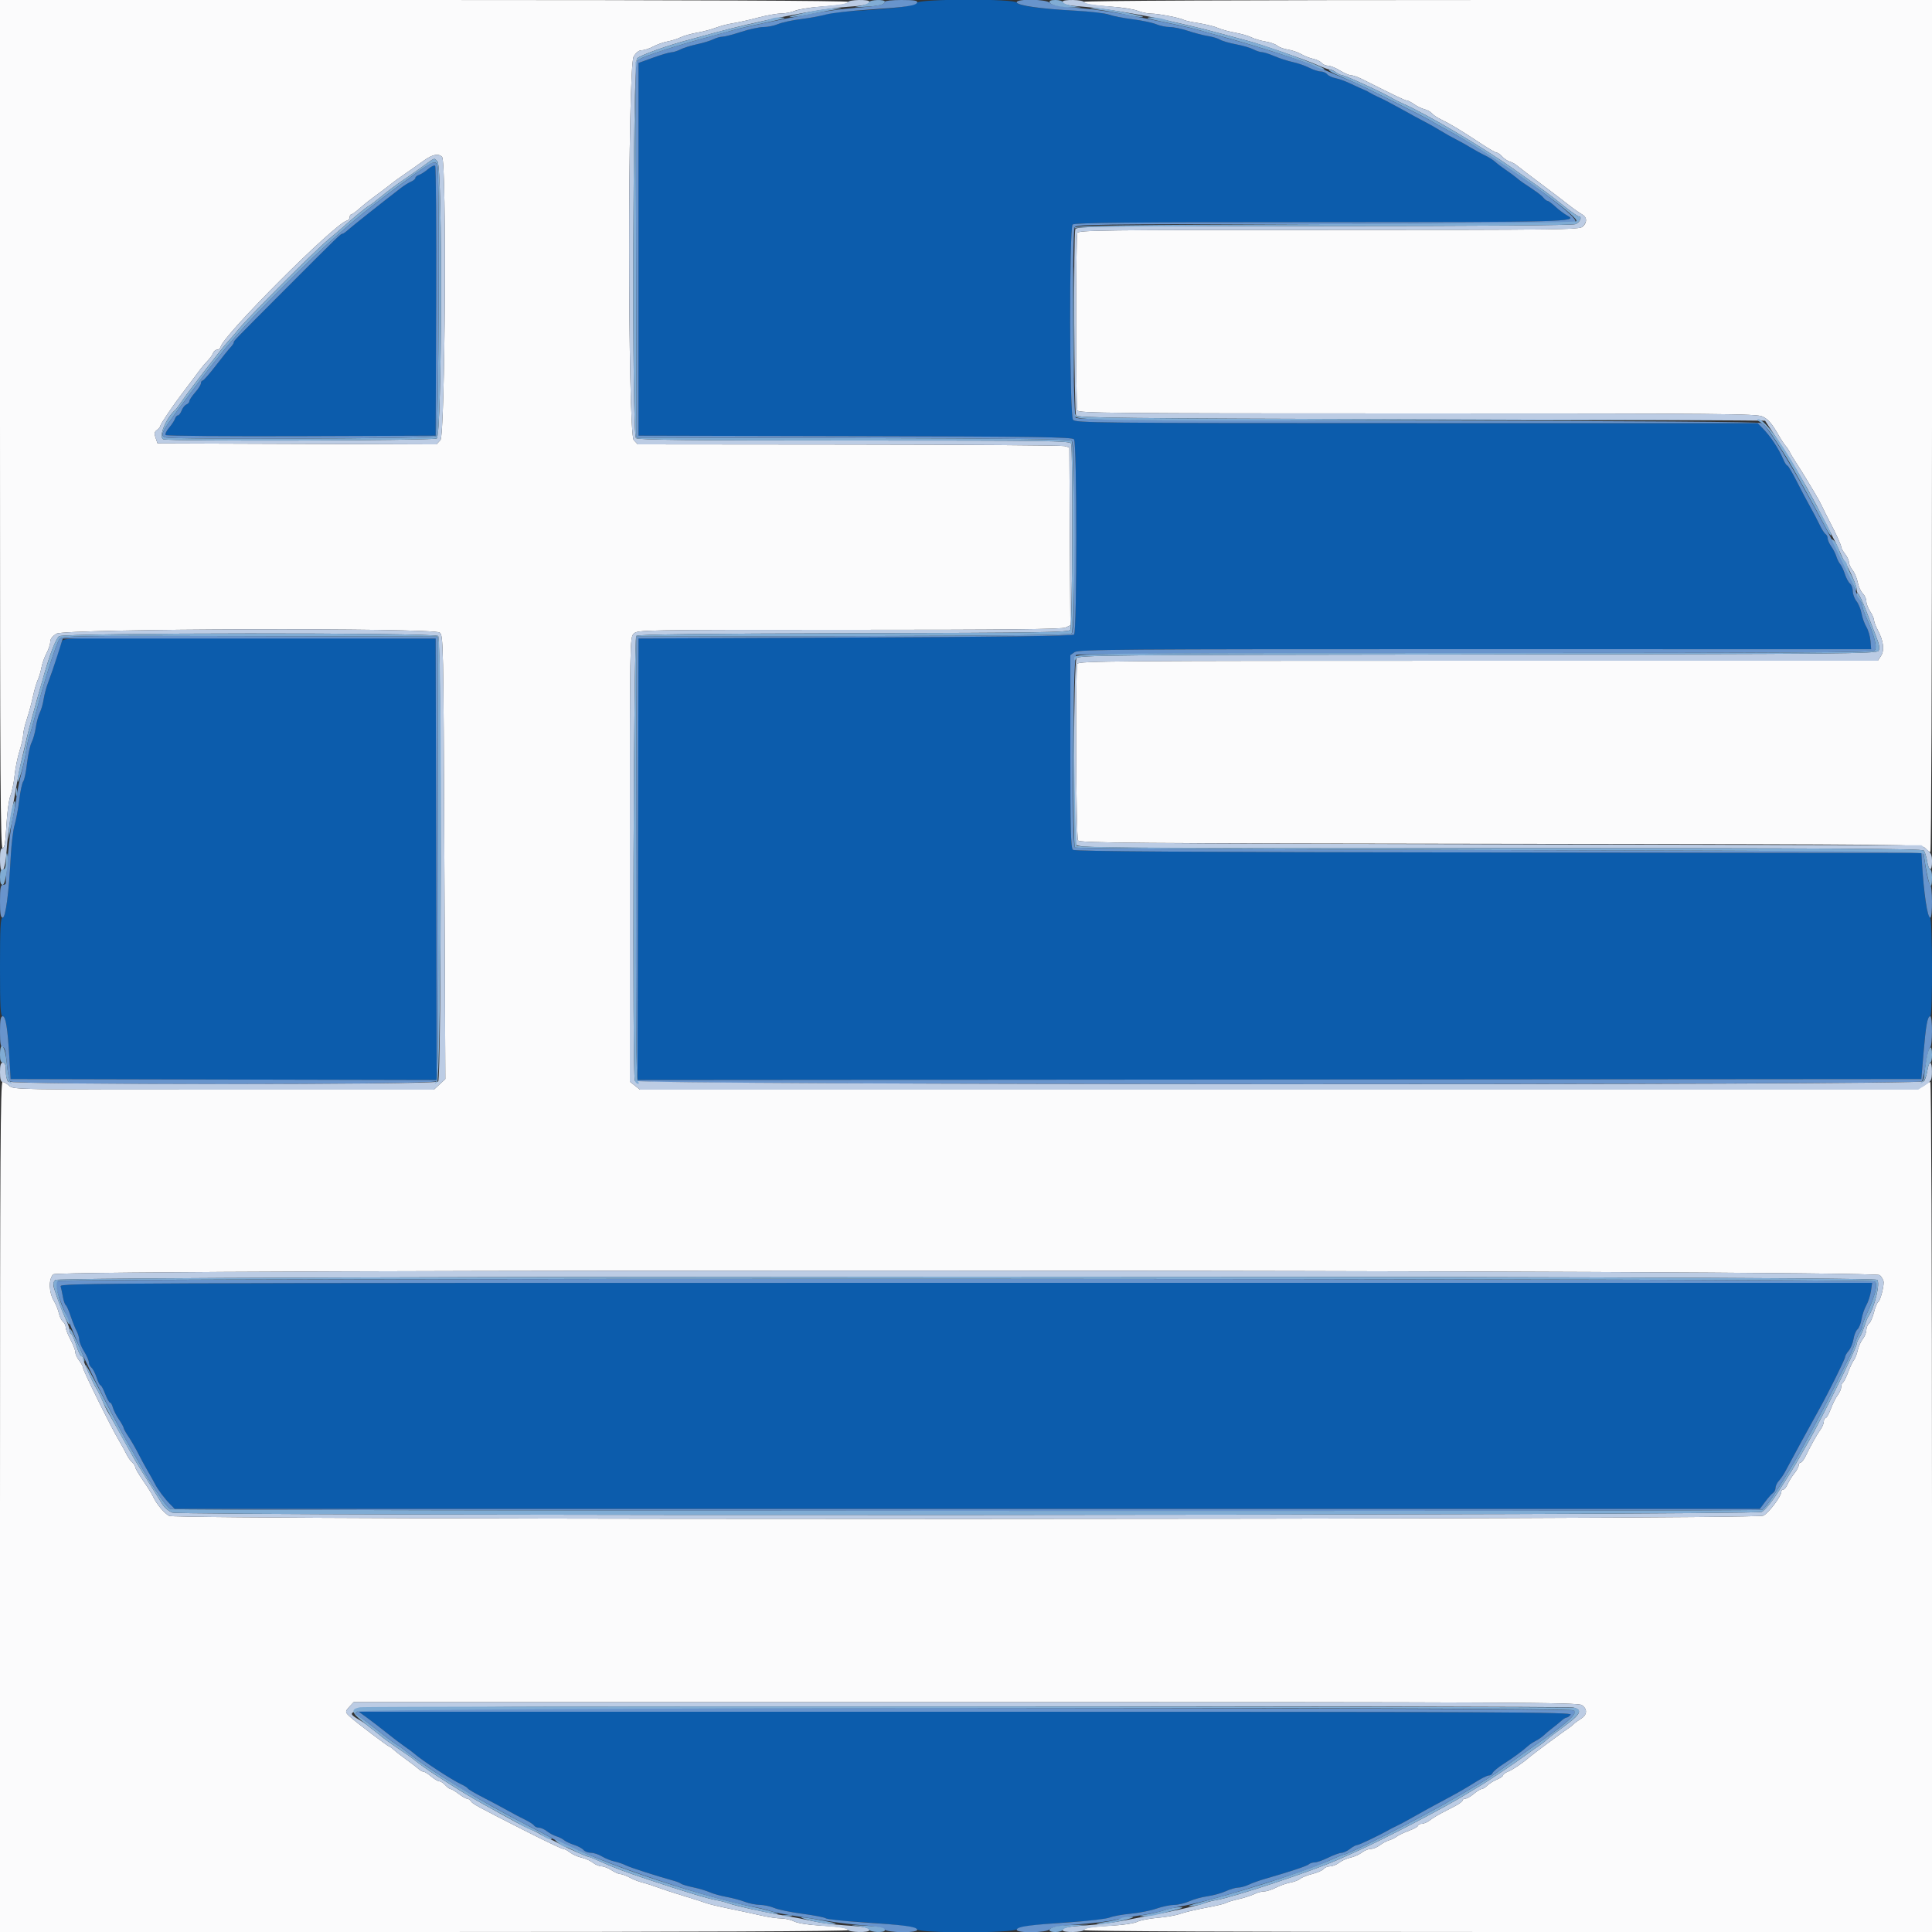 <svg id="svg" version="1.1" xmlns="http://www.w3.org/2000/svg" xmlns:xlink="http://www.w3.org/1999/xlink" width="400" height="400" viewBox="0, 0, 400,400"><rect x="0" y="0" width="400" height="400" fill="#333333" stroke="none"/><g id="svgg"><path id="path0" d="M189.798 0.575 C 189.342 1.233,184.759 1.842,177.400 2.221 C 174.760 2.358,171.790 2.717,170.800 3.021 C 169.810 3.324,167.560 3.749,165.800 3.964 C 164.040 4.179,161.931 4.635,161.113 4.977 C 160.295 5.320,158.923 5.600,158.064 5.600 C 157.205 5.600,155.124 6.050,153.439 6.600 C 151.754 7.150,150.012 7.600,149.568 7.600 C 149.124 7.600,148.274 7.840,147.680 8.134 C 147.086 8.428,145.557 8.893,144.283 9.167 C 143.009 9.441,141.479 9.919,140.883 10.230 C 140.287 10.541,139.440 10.809,139.000 10.825 C 138.560 10.842,136.850 11.345,135.200 11.943 L 132.200 13.030 132.200 51.615 L 132.200 90.200 177.052 90.302 C 214.767 90.387,221.978 90.492,222.366 90.959 C 222.981 91.701,222.989 130.771,222.374 131.386 C 222.096 131.664,207.189 131.866,177.080 132.000 L 132.200 132.200 132.098 177.901 L 131.997 223.601 264.896 223.501 L 397.795 223.400 398.248 218.000 C 398.732 212.245,399.070 210.400,399.643 210.400 C 400.153 210.400,400.107 190.102,399.597 189.932 C 399.065 189.755,398.443 185.990,398.088 180.800 L 397.800 176.600 310.240 176.499 C 246.325 176.425,222.534 176.277,222.140 175.950 C 221.700 175.585,221.600 171.814,221.600 155.574 L 221.600 135.645 222.497 135.017 C 223.305 134.451,231.503 134.390,305.397 134.400 L 387.400 134.411 387.266 132.706 C 387.192 131.767,386.809 130.460,386.414 129.800 C 386.020 129.140,385.571 127.890,385.416 127.021 C 385.261 126.153,384.789 125.004,384.367 124.467 C 383.945 123.931,383.600 122.998,383.600 122.395 C 383.600 121.792,383.339 121.082,383.020 120.817 C 382.702 120.552,382.229 119.675,381.970 118.868 C 381.711 118.061,381.273 117.130,380.997 116.800 C 380.721 116.470,380.360 115.750,380.195 115.200 C 380.030 114.650,379.559 113.722,379.148 113.138 C 378.736 112.554,378.400 111.800,378.400 111.462 C 378.400 111.124,378.200 110.723,377.955 110.572 C 377.710 110.421,377.160 109.555,376.732 108.648 C 376.304 107.742,375.445 106.100,374.821 105.000 C 374.198 103.900,372.936 101.515,372.017 99.700 C 371.099 97.885,370.218 96.400,370.061 96.400 C 369.904 96.400,369.562 95.905,369.301 95.300 C 368.224 92.800,366.577 90.313,364.842 88.565 L 363.883 87.600 293.286 87.600 C 226.519 87.600,222.659 87.562,222.157 86.900 C 221.419 85.928,221.345 47.215,222.080 46.480 C 222.448 46.112,234.438 45.999,273.580 45.994 C 324.104 45.988,326.917 45.915,324.558 44.669 C 323.921 44.332,322.804 43.504,322.075 42.829 C 321.347 42.153,320.604 41.600,320.424 41.600 C 320.245 41.600,319.854 41.306,319.555 40.946 C 319.085 40.379,318.264 39.776,315.275 37.800 C 314.942 37.580,314.358 37.130,313.975 36.800 C 313.593 36.470,312.614 35.750,311.800 35.200 C 310.986 34.650,309.982 33.889,309.569 33.509 C 309.156 33.129,308.229 32.543,307.509 32.206 C 306.789 31.870,305.480 31.153,304.600 30.614 C 303.720 30.075,302.280 29.271,301.400 28.828 C 300.520 28.385,299.080 27.575,298.200 27.028 C 297.320 26.482,295.880 25.667,295.000 25.218 C 294.120 24.770,291.960 23.595,290.200 22.608 C 288.440 21.620,286.370 20.536,285.600 20.197 C 284.830 19.858,283.930 19.404,283.600 19.188 C 283.270 18.972,282.730 18.697,282.400 18.578 C 282.070 18.459,280.900 17.927,279.800 17.396 C 278.700 16.865,277.227 16.322,276.528 16.190 C 275.828 16.057,275.041 15.690,274.779 15.374 C 274.517 15.058,273.912 14.800,273.436 14.800 C 272.959 14.800,271.886 14.452,271.051 14.026 C 270.216 13.600,268.686 13.070,267.652 12.849 C 266.618 12.627,264.909 12.075,263.853 11.623 C 262.797 11.170,261.634 10.799,261.267 10.798 C 260.900 10.796,260.100 10.534,259.489 10.215 C 258.878 9.897,257.258 9.425,255.889 9.168 C 254.520 8.911,253.040 8.481,252.600 8.213 C 252.160 7.945,251.012 7.601,250.049 7.450 C 249.086 7.298,247.247 6.820,245.962 6.387 C 244.677 5.954,242.984 5.600,242.200 5.600 C 241.416 5.600,240.141 5.336,239.368 5.012 C 238.594 4.689,236.395 4.226,234.481 3.983 C 232.566 3.740,230.280 3.296,229.400 2.996 C 228.520 2.697,225.550 2.342,222.800 2.209 C 215.663 1.863,210.775 1.200,210.523 0.543 C 210.206 -0.283,190.371 -0.253,189.798 0.575 M88.641 34.999 C 88.015 35.537,87.164 36.084,86.751 36.216 C 86.338 36.347,86.000 36.626,86.000 36.837 C 86.000 37.047,85.595 37.394,85.100 37.606 C 84.605 37.819,83.672 38.400,83.026 38.896 C 79.364 41.714,72.872 46.864,72.086 47.574 C 71.583 48.028,71.049 48.400,70.900 48.400 C 70.532 48.400,70.335 48.590,59.483 59.464 C 48.052 70.917,48.400 70.558,48.400 70.914 C 48.400 71.071,48.085 71.533,47.700 71.940 C 47.315 72.347,45.940 74.057,44.645 75.740 C 43.350 77.423,42.135 78.800,41.945 78.800 C 41.755 78.800,41.600 79.046,41.600 79.346 C 41.600 79.646,41.063 80.501,40.406 81.246 C 39.750 81.991,39.210 82.806,39.206 83.057 C 39.203 83.309,38.927 83.619,38.594 83.747 C 38.261 83.875,37.815 84.434,37.604 84.990 C 37.393 85.545,37.047 86.000,36.837 86.000 C 36.626 86.000,36.353 86.315,36.229 86.700 C 36.106 87.085,35.550 87.927,34.994 88.572 C 34.438 89.216,34.133 89.893,34.315 90.075 C 34.497 90.257,47.145 90.359,62.423 90.303 L 90.200 90.200 90.303 62.423 C 90.359 47.145,90.265 34.505,90.093 34.333 C 89.921 34.161,89.267 34.460,88.641 34.999 M12.878 132.698 C 12.684 133.084,12.119 134.750,11.623 136.400 C 11.127 138.050,10.401 140.210,10.011 141.200 C 9.621 142.190,9.184 143.784,9.039 144.742 C 8.895 145.700,8.536 146.960,8.241 147.542 C 7.945 148.124,7.573 149.498,7.413 150.595 C 7.253 151.692,6.861 153.095,6.542 153.713 C 6.222 154.330,5.795 156.288,5.593 158.062 C 5.391 159.836,5.037 161.514,4.808 161.790 C 4.579 162.067,4.207 163.802,3.982 165.646 C 3.757 167.491,3.325 169.810,3.022 170.800 C 2.719 171.790,2.363 174.670,2.232 177.200 C 1.831 184.936,1.163 190.000,0.545 190.000 C 0.099 190.000,0.000 191.856,0.000 200.200 C 0.000 208.623,0.097 210.400,0.554 210.400 C 1.193 210.400,1.571 212.781,1.951 219.200 L 2.200 223.400 46.302 223.502 L 90.403 223.604 90.302 177.902 L 90.200 132.200 51.715 132.098 C 15.363 132.002,13.211 132.035,12.878 132.698 M12.552 266.300 C 12.665 266.685,12.877 267.677,13.024 268.504 C 13.171 269.332,13.437 270.099,13.615 270.209 C 13.793 270.319,14.244 271.328,14.617 272.450 C 14.989 273.572,15.542 274.965,15.845 275.545 C 16.147 276.125,16.402 276.960,16.410 277.400 C 16.418 277.840,16.868 278.920,17.410 279.800 C 17.952 280.680,18.397 281.693,18.398 282.051 C 18.399 282.409,18.640 282.902,18.934 283.145 C 19.228 283.389,19.707 284.311,19.998 285.194 C 20.290 286.077,20.655 286.800,20.810 286.800 C 20.965 286.800,21.401 287.610,21.779 288.600 C 22.157 289.590,22.612 290.400,22.790 290.400 C 22.968 290.400,23.225 290.845,23.362 291.390 C 23.498 291.934,24.058 293.039,24.605 293.845 C 25.152 294.652,25.600 295.459,25.600 295.638 C 25.600 295.818,26.047 296.623,26.592 297.427 C 27.138 298.231,28.054 299.814,28.628 300.945 C 29.201 302.075,30.096 303.720,30.616 304.600 C 31.136 305.480,31.788 306.650,32.065 307.200 C 32.666 308.393,34.066 310.257,35.294 311.500 L 36.183 312.400 200.271 312.400 L 364.359 312.400 365.477 310.900 C 366.092 310.075,366.821 309.256,367.098 309.080 C 367.374 308.904,367.600 308.443,367.600 308.056 C 367.600 307.668,367.916 307.002,368.303 306.575 C 368.689 306.149,369.244 305.350,369.536 304.800 C 370.850 302.320,374.882 294.932,376.791 291.507 C 378.590 288.279,382.000 281.394,382.000 280.990 C 382.000 280.733,382.337 280.134,382.749 279.658 C 383.161 279.183,383.610 278.099,383.746 277.249 C 383.882 276.399,384.250 275.490,384.565 275.229 C 384.880 274.968,385.261 274.021,385.413 273.126 C 385.564 272.230,386.007 270.935,386.397 270.249 C 386.788 269.562,387.220 268.235,387.358 267.300 L 387.609 265.600 199.978 265.600 C 21.469 265.600,12.356 265.634,12.552 266.300 M76.040 355.672 C 77.008 356.372,78.820 357.767,80.067 358.772 C 81.314 359.777,82.989 361.050,83.791 361.600 C 84.592 362.150,85.462 362.793,85.724 363.029 C 87.265 364.416,93.557 368.535,95.463 369.404 C 96.158 369.721,96.788 370.120,96.863 370.290 C 96.939 370.461,98.408 371.320,100.129 372.200 C 101.850 373.080,104.100 374.278,105.129 374.863 C 106.158 375.447,107.742 376.282,108.648 376.717 C 109.555 377.153,110.421 377.710,110.572 377.955 C 110.723 378.200,111.172 378.400,111.570 378.400 C 111.967 378.400,112.721 378.735,113.246 379.145 C 113.771 379.555,114.650 380.026,115.200 380.192 C 115.750 380.359,116.470 380.721,116.800 380.997 C 117.130 381.273,118.061 381.711,118.868 381.970 C 119.675 382.229,120.552 382.702,120.817 383.020 C 121.082 383.339,121.771 383.601,122.349 383.601 C 122.927 383.602,123.955 383.941,124.633 384.355 C 125.312 384.769,126.482 385.239,127.233 385.400 C 127.985 385.561,129.050 385.925,129.600 386.210 C 130.440 386.644,135.940 388.411,139.600 389.422 C 140.150 389.574,140.780 389.835,141.000 390.002 C 141.220 390.170,142.370 390.511,143.556 390.761 C 144.742 391.011,146.272 391.468,146.956 391.776 C 147.640 392.084,149.190 392.515,150.400 392.734 C 151.610 392.952,153.320 393.409,154.200 393.748 C 155.080 394.087,156.481 394.373,157.313 394.382 C 158.145 394.392,159.495 394.682,160.313 395.027 C 161.131 395.373,163.765 395.916,166.167 396.234 C 168.569 396.553,170.729 396.970,170.967 397.162 C 171.205 397.354,173.290 397.626,175.600 397.767 C 184.786 398.326,189.665 398.903,189.877 399.457 C 190.194 400.283,209.917 400.252,210.556 399.425 C 211.003 398.846,215.041 398.362,224.366 397.769 C 226.657 397.623,229.087 397.277,229.766 396.999 C 230.445 396.722,232.402 396.367,234.115 396.212 C 235.828 396.056,238.209 395.585,239.405 395.164 C 240.601 394.744,242.260 394.396,243.090 394.391 C 243.921 394.386,245.339 394.047,246.242 393.637 C 247.145 393.227,248.836 392.760,250.000 392.600 C 251.164 392.440,252.855 391.973,253.758 391.563 C 254.661 391.153,255.823 390.814,256.340 390.809 C 256.856 390.804,257.846 390.531,258.540 390.203 C 259.233 389.874,260.700 389.346,261.800 389.030 C 267.106 387.503,270.624 386.336,270.974 385.986 C 271.186 385.774,271.729 385.598,272.180 385.596 C 272.631 385.594,273.900 385.150,275.000 384.609 C 276.100 384.068,277.332 383.619,277.737 383.613 C 278.142 383.606,278.931 383.240,279.491 382.800 C 280.050 382.360,280.719 382.000,280.978 382.000 C 281.379 382.000,285.714 379.927,287.600 378.833 C 287.930 378.642,288.650 378.278,289.200 378.025 C 289.750 377.771,290.920 377.149,291.800 376.641 C 293.686 375.553,297.228 373.612,300.651 371.791 C 301.999 371.074,304.118 369.837,305.359 369.044 C 306.600 368.250,307.888 367.600,308.220 367.600 C 308.553 367.600,308.920 367.354,309.035 367.053 C 309.151 366.752,310.180 365.909,311.323 365.180 C 313.381 363.866,315.243 362.500,316.400 361.453 C 316.730 361.155,317.450 360.681,318.000 360.401 C 318.550 360.121,319.298 359.601,319.663 359.246 C 320.028 358.891,320.804 358.240,321.388 357.800 C 321.973 357.360,322.799 356.685,323.225 356.300 C 323.651 355.915,324.158 355.600,324.351 355.600 C 324.544 355.600,324.926 355.330,325.200 355.000 C 325.642 354.467,311.685 354.400,199.989 354.400 L 74.280 354.400 76.040 355.672 " stroke="none" fill="#0c5cac" fill-rule="evenodd"></path><path id="path1" d="M0.000 87.800 C 0.000 161.124,0.089 175.600,0.539 175.600 C 0.945 175.600,1.139 174.441,1.332 170.865 C 1.472 168.261,1.841 165.516,2.153 164.765 C 2.465 164.014,2.852 162.140,3.013 160.600 C 3.174 159.060,3.642 156.742,4.053 155.448 C 4.464 154.154,4.800 152.664,4.800 152.135 C 4.800 151.607,5.142 150.145,5.559 148.887 C 5.977 147.629,6.547 145.520,6.825 144.200 C 7.104 142.880,7.548 141.350,7.812 140.800 C 8.077 140.250,8.420 139.101,8.575 138.246 C 8.730 137.391,9.204 136.044,9.628 135.252 C 10.053 134.460,10.400 133.402,10.400 132.900 C 10.400 132.301,10.845 131.717,11.700 131.196 C 13.424 130.144,89.598 129.925,91.024 130.968 C 91.782 131.522,91.805 132.582,92.000 177.468 L 92.200 223.400 91.015 224.500 L 89.830 225.600 46.298 225.600 C 3.319 225.600,2.756 225.590,1.908 224.800 C 1.436 224.360,0.813 224.000,0.525 224.000 C 0.093 224.000,0.000 239.668,0.000 312.000 L 0.000 400.000 87.800 400.000 C 143.288 400.000,175.600 399.859,175.600 399.618 C 175.600 399.146,174.072 398.906,169.287 398.625 C 167.178 398.501,165.069 398.146,164.407 397.803 C 163.765 397.472,162.556 397.196,161.720 397.192 C 160.884 397.187,159.030 396.915,157.600 396.587 C 156.170 396.260,153.200 395.621,151.000 395.168 C 148.800 394.715,146.640 394.196,146.200 394.015 C 145.760 393.834,143.780 393.200,141.800 392.605 C 139.820 392.011,137.300 391.190,136.200 390.781 C 135.100 390.372,133.660 389.911,133.000 389.757 C 132.340 389.603,131.173 389.145,130.406 388.739 C 129.639 388.332,128.739 387.999,128.406 387.997 C 128.073 387.996,127.260 387.637,126.600 387.200 C 125.940 386.763,125.019 386.404,124.554 386.403 C 124.089 386.401,123.279 386.063,122.754 385.652 C 122.229 385.241,121.170 384.767,120.400 384.600 C 119.630 384.433,118.571 383.959,118.046 383.548 C 117.521 383.137,116.870 382.800,116.599 382.800 C 116.327 382.800,112.706 381.071,108.553 378.958 C 98.617 373.904,97.857 373.489,97.480 372.900 C 97.304 372.625,96.961 372.400,96.718 372.400 C 96.475 372.400,95.686 371.950,94.964 371.400 C 94.243 370.850,93.489 370.400,93.289 370.400 C 93.088 370.400,92.598 370.040,92.200 369.600 C 91.802 369.160,91.248 368.800,90.969 368.800 C 90.690 368.800,89.927 368.350,89.273 367.800 C 88.619 367.250,87.898 366.800,87.671 366.800 C 87.443 366.800,87.019 366.575,86.729 366.300 C 86.438 366.025,85.328 365.170,84.262 364.400 C 83.196 363.630,81.981 362.685,81.562 362.300 C 81.143 361.915,80.706 361.600,80.592 361.600 C 80.349 361.600,73.825 356.656,72.500 355.468 C 71.399 354.480,71.395 354.371,72.416 353.275 L 73.231 352.400 199.927 352.400 C 313.948 352.400,326.711 352.462,327.511 353.023 C 328.717 353.867,328.629 355.039,327.300 355.863 C 326.695 356.237,326.016 356.737,325.791 356.972 C 325.566 357.207,325.097 357.580,324.748 357.800 C 323.906 358.332,317.208 363.291,316.643 363.800 C 315.437 364.889,313.143 366.441,312.227 366.790 C 311.662 367.004,311.200 367.343,311.200 367.542 C 311.200 367.740,310.623 368.142,309.917 368.434 C 309.212 368.727,308.312 369.288,307.917 369.683 C 307.523 370.077,307.001 370.400,306.758 370.400 C 306.515 370.400,305.781 370.850,305.127 371.400 C 304.473 371.950,303.682 372.400,303.369 372.400 C 303.056 372.400,302.800 372.561,302.800 372.758 C 302.800 372.955,302.125 373.468,301.300 373.899 C 300.475 374.329,299.170 375.008,298.400 375.407 C 297.630 375.806,296.571 376.463,296.046 376.866 C 295.521 377.270,294.756 377.600,294.346 377.600 C 293.936 377.600,293.600 377.765,293.600 377.967 C 293.600 378.169,292.745 378.649,291.700 379.035 C 290.655 379.420,289.530 379.954,289.200 380.220 C 288.870 380.487,288.150 380.841,287.600 381.008 C 287.050 381.174,286.171 381.645,285.646 382.055 C 285.121 382.465,284.291 382.800,283.800 382.800 C 283.309 382.800,282.479 383.137,281.954 383.548 C 281.429 383.959,280.370 384.433,279.600 384.600 C 278.830 384.767,277.771 385.241,277.246 385.652 C 276.721 386.063,275.888 386.400,275.395 386.400 C 274.902 386.400,274.290 386.650,274.037 386.956 C 273.783 387.261,272.726 387.725,271.688 387.986 C 270.650 388.247,269.530 388.694,269.200 388.979 C 268.870 389.265,267.960 389.613,267.178 389.753 C 266.395 389.893,265.052 390.366,264.193 390.804 C 263.334 391.242,262.210 391.600,261.696 391.600 C 261.181 391.600,260.274 391.846,259.680 392.146 C 259.086 392.447,257.610 392.920,256.400 393.199 C 255.190 393.477,254.020 393.835,253.800 393.993 C 253.580 394.152,251.690 394.600,249.600 394.990 C 247.510 395.380,245.113 395.950,244.274 396.257 C 243.434 396.564,241.364 396.926,239.674 397.063 C 237.983 397.200,236.089 397.569,235.465 397.884 C 234.841 398.199,232.681 398.543,230.665 398.649 C 225.990 398.894,224.400 399.140,224.400 399.618 C 224.400 399.859,256.712 400.000,312.200 400.000 L 400.000 400.000 400.000 312.000 C 400.000 262.745,399.848 224.000,399.654 224.000 C 399.464 224.000,398.850 224.360,398.291 224.800 C 397.278 225.596,396.668 225.600,264.891 225.600 L 132.508 225.600 131.454 224.771 L 130.400 223.942 130.400 177.971 C 130.400 132.533,130.409 131.991,131.200 131.200 C 131.990 130.410,132.533 130.400,175.781 130.400 C 208.251 130.400,219.827 130.280,220.585 129.934 L 221.608 129.468 221.504 111.052 L 221.400 92.636 220.400 92.358 C 219.850 92.205,199.742 92.062,175.716 92.040 L 132.031 92.000 131.216 91.125 C 129.951 89.767,129.932 13.773,131.196 11.700 C 131.717 10.845,132.301 10.400,132.900 10.400 C 133.402 10.400,134.460 10.053,135.252 9.628 C 136.044 9.204,137.391 8.730,138.246 8.575 C 139.101 8.420,140.299 8.040,140.910 7.731 C 141.520 7.422,143.050 6.988,144.310 6.766 C 145.569 6.544,147.320 6.081,148.200 5.738 C 149.080 5.395,150.700 4.974,151.800 4.803 C 152.900 4.632,155.224 4.111,156.964 3.646 C 158.704 3.181,160.825 2.800,161.677 2.800 C 162.529 2.800,163.829 2.548,164.567 2.240 C 165.304 1.932,167.503 1.565,169.454 1.424 C 174.161 1.085,175.600 0.841,175.600 0.382 C 175.600 0.141,143.288 0.000,87.800 0.000 L 0.000 0.000 0.000 87.800 M224.400 0.382 C 224.400 0.843,225.847 1.087,230.600 1.425 C 232.580 1.566,234.807 1.933,235.549 2.241 C 236.291 2.548,237.551 2.806,238.349 2.814 C 239.884 2.829,244.400 3.706,245.068 4.119 C 245.286 4.253,246.702 4.561,248.216 4.803 C 249.729 5.044,251.515 5.493,252.184 5.799 C 252.853 6.106,254.431 6.539,255.690 6.763 C 256.950 6.986,258.480 7.425,259.090 7.737 C 259.701 8.050,261.010 8.436,262.000 8.596 C 262.990 8.756,264.093 9.145,264.450 9.461 C 264.808 9.776,265.798 10.140,266.650 10.269 C 267.503 10.398,268.740 10.821,269.400 11.209 C 270.060 11.596,271.173 12.035,271.872 12.183 C 272.572 12.330,273.359 12.710,273.621 13.026 C 273.883 13.342,274.481 13.601,274.949 13.602 C 275.417 13.603,276.520 14.048,277.400 14.590 C 278.280 15.132,279.324 15.581,279.721 15.588 C 280.117 15.594,281.107 15.935,281.921 16.344 C 289.204 20.006,290.866 20.800,291.243 20.800 C 291.481 20.800,292.165 21.148,292.763 21.573 C 293.360 21.999,294.325 22.466,294.908 22.613 C 295.491 22.759,296.185 23.141,296.452 23.462 C 296.718 23.783,297.491 24.315,298.168 24.645 C 300.360 25.709,302.290 26.873,306.829 29.866 C 308.275 30.820,309.643 31.600,309.867 31.600 C 310.092 31.600,310.598 31.955,310.991 32.390 C 311.384 32.824,312.073 33.296,312.522 33.439 C 312.971 33.581,313.532 33.855,313.769 34.046 C 314.621 34.735,317.646 37.034,320.022 38.800 C 321.354 39.790,323.380 41.336,324.522 42.236 C 325.665 43.136,327.005 44.087,327.500 44.350 C 328.589 44.929,328.661 46.040,327.669 46.938 C 326.996 47.547,322.774 47.600,275.111 47.600 C 228.222 47.600,223.262 47.660,223.043 48.233 C 222.726 49.059,222.726 84.141,223.043 84.967 C 223.263 85.541,229.836 85.600,293.429 85.600 C 356.510 85.600,363.706 85.664,364.897 86.232 C 366.142 86.825,366.876 87.701,368.463 90.490 C 368.828 91.131,369.385 91.958,369.702 92.328 C 370.019 92.697,370.399 93.270,370.546 93.600 C 370.693 93.930,371.344 95.010,371.993 96.000 C 372.642 96.990,373.546 98.430,374.001 99.200 C 374.457 99.970,375.264 101.320,375.796 102.200 C 376.327 103.080,376.969 104.250,377.224 104.800 C 377.684 105.795,378.067 106.565,378.767 107.900 C 380.105 110.452,381.200 112.851,381.200 113.230 C 381.200 113.474,381.560 114.131,382.000 114.691 C 382.440 115.250,382.800 116.019,382.800 116.400 C 382.800 116.781,383.145 117.531,383.567 118.067 C 383.989 118.604,384.464 119.733,384.622 120.576 C 384.780 121.420,385.245 122.445,385.655 122.855 C 386.065 123.265,386.401 124.005,386.403 124.500 C 386.404 124.995,386.763 125.940,387.200 126.600 C 387.637 127.260,387.996 128.073,387.997 128.406 C 387.999 128.739,388.347 129.660,388.772 130.452 C 389.964 132.676,390.206 134.626,389.436 135.802 L 388.782 136.800 306.034 136.800 C 230.947 136.800,223.263 136.859,223.043 137.433 C 222.635 138.495,222.777 173.344,223.192 174.000 C 223.526 174.530,233.766 174.612,310.727 174.704 C 397.178 174.806,397.888 174.814,398.603 175.604 C 399.000 176.042,399.476 176.400,399.662 176.400 C 399.848 176.400,400.000 136.710,400.000 88.200 L 400.000 0.000 312.200 0.000 C 256.712 0.000,224.400 0.141,224.400 0.382 M91.520 32.480 C 92.504 33.464,92.178 90.058,91.182 91.127 L 90.364 92.005 61.492 91.903 L 32.619 91.800 32.219 90.661 C 31.894 89.737,31.948 89.427,32.509 89.017 C 32.889 88.739,33.200 88.347,33.200 88.145 C 33.200 87.822,36.048 83.616,37.767 81.400 C 38.108 80.960,38.924 79.880,39.580 79.000 C 40.236 78.120,41.094 76.970,41.486 76.444 C 41.879 75.918,42.573 75.108,43.030 74.644 C 43.486 74.180,43.976 73.485,44.117 73.100 C 44.259 72.715,44.637 72.400,44.958 72.400 C 45.279 72.400,45.600 72.144,45.671 71.831 C 46.231 69.368,69.368 46.231,71.831 45.671 C 72.144 45.600,72.400 45.285,72.400 44.971 C 72.400 44.657,72.540 44.400,72.711 44.400 C 72.882 44.400,73.585 43.905,74.274 43.300 C 75.584 42.149,76.353 41.546,79.000 39.591 C 79.880 38.941,80.853 38.195,81.161 37.932 C 81.470 37.669,82.640 36.825,83.761 36.056 C 84.883 35.287,86.610 34.072,87.600 33.355 C 89.513 31.971,90.738 31.698,91.520 32.480 M389.200 264.000 C 389.640 264.440,389.996 265.115,389.990 265.500 C 389.973 266.770,389.265 269.313,388.859 269.564 C 388.639 269.700,388.246 270.658,387.985 271.693 C 387.724 272.729,387.261 273.783,386.956 274.037 C 386.650 274.290,386.400 274.902,386.400 275.395 C 386.400 275.888,386.063 276.721,385.652 277.246 C 385.241 277.771,384.771 278.830,384.608 279.600 C 384.444 280.370,384.092 281.270,383.823 281.600 C 383.555 281.930,383.021 283.053,382.636 284.096 C 382.252 285.139,381.771 286.094,381.568 286.219 C 381.366 286.345,381.200 286.772,381.200 287.170 C 381.200 287.567,380.874 288.321,380.475 288.846 C 380.076 289.371,379.431 290.655,379.042 291.700 C 378.652 292.745,378.169 293.600,377.967 293.600 C 377.765 293.600,377.600 293.920,377.600 294.311 C 377.600 294.702,377.285 295.460,376.900 295.995 C 376.173 297.005,374.913 299.259,373.822 301.500 C 373.474 302.215,373.012 302.800,372.795 302.800 C 372.578 302.800,372.400 303.056,372.400 303.369 C 372.400 303.682,371.988 304.447,371.484 305.069 C 370.981 305.691,370.355 306.695,370.093 307.300 C 369.831 307.905,369.433 308.400,369.209 308.400 C 368.984 308.400,368.800 308.600,368.800 308.844 C 368.800 309.785,366.200 313.241,365.067 313.806 C 363.349 314.664,36.695 314.713,35.044 313.857 C 33.987 313.308,32.346 311.326,31.636 309.741 C 31.424 309.268,30.520 307.828,29.626 306.541 C 28.732 305.253,28.001 303.997,28.001 303.749 C 28.000 303.501,27.720 303.065,27.377 302.781 C 27.034 302.496,26.488 301.709,26.163 301.032 C 25.838 300.354,25.137 299.080,24.606 298.200 C 23.092 295.692,17.200 283.776,17.200 283.223 C 17.200 282.950,16.840 282.269,16.400 281.709 C 15.960 281.150,15.600 280.366,15.600 279.967 C 15.600 279.569,15.150 278.396,14.600 277.362 C 14.050 276.327,13.600 275.170,13.600 274.789 C 13.600 274.409,13.342 273.883,13.026 273.621 C 12.710 273.359,12.330 272.572,12.183 271.872 C 12.035 271.173,11.589 270.060,11.193 269.400 C 10.096 267.575,10.016 264.842,11.029 263.829 C 12.143 262.714,388.085 262.885,389.200 264.000 " stroke="none" fill="#fbfbfc" fill-rule="evenodd"></path><path id="path2" d="M183.200 0.357 C 183.200 0.982,181.921 1.246,177.000 1.637 C 174.360 1.847,170.310 2.381,168.000 2.824 C 160.315 4.297,153.821 5.664,152.000 6.193 C 151.010 6.480,148.400 7.200,146.200 7.792 C 139.932 9.481,133.541 11.547,132.524 12.213 L 131.596 12.821 131.698 51.711 L 131.800 90.600 176.561 90.702 C 208.830 90.775,221.473 90.928,221.861 91.251 C 222.299 91.615,222.400 95.336,222.400 111.200 C 222.400 127.064,222.299 130.785,221.861 131.149 C 221.473 131.472,208.830 131.625,176.561 131.698 L 131.800 131.800 131.698 177.557 C 131.624 211.038,131.718 223.460,132.047 223.857 C 132.690 224.631,397.293 224.674,397.884 223.900 C 398.094 223.625,398.480 221.960,398.742 220.200 C 399.004 218.440,399.394 216.940,399.609 216.867 C 400.098 216.700,400.131 210.400,399.643 210.400 C 399.070 210.400,398.732 212.245,398.248 218.000 L 397.795 223.400 264.896 223.501 L 131.997 223.601 132.098 177.901 L 132.200 132.200 177.080 132.000 C 207.189 131.866,222.096 131.664,222.374 131.386 C 222.989 130.771,222.981 91.701,222.366 90.959 C 221.978 90.492,214.767 90.387,177.052 90.302 L 132.200 90.200 132.200 51.615 L 132.200 13.030 135.200 11.943 C 136.850 11.345,138.560 10.842,139.000 10.825 C 139.440 10.809,140.287 10.541,140.883 10.230 C 141.479 9.919,143.009 9.441,144.283 9.167 C 145.557 8.893,147.086 8.428,147.680 8.134 C 148.274 7.840,149.124 7.600,149.568 7.600 C 150.012 7.600,151.754 7.150,153.439 6.600 C 155.124 6.050,157.205 5.600,158.064 5.600 C 158.923 5.600,160.295 5.320,161.113 4.977 C 161.931 4.635,164.040 4.177,165.800 3.959 C 167.560 3.741,169.900 3.312,171.000 3.005 C 172.100 2.697,176.060 2.243,179.800 1.995 C 187.731 1.469,189.673 1.182,189.900 0.499 C 190.025 0.126,189.197 0.000,186.633 0.000 C 184.745 0.000,183.200 0.161,183.200 0.357 M210.498 0.500 C 210.713 1.156,215.566 1.841,222.600 2.208 C 225.680 2.369,228.830 2.737,229.600 3.025 C 230.370 3.313,232.566 3.746,234.481 3.987 C 236.395 4.228,238.594 4.689,239.368 5.012 C 240.141 5.336,241.416 5.600,242.200 5.600 C 242.984 5.600,244.677 5.954,245.962 6.387 C 247.247 6.820,249.086 7.298,250.049 7.450 C 251.012 7.601,252.160 7.945,252.600 8.213 C 253.040 8.481,254.520 8.911,255.889 9.168 C 257.258 9.425,258.878 9.897,259.489 10.215 C 260.100 10.534,260.900 10.796,261.267 10.798 C 261.634 10.799,262.797 11.170,263.853 11.623 C 264.909 12.075,266.618 12.627,267.652 12.849 C 268.686 13.070,270.216 13.600,271.051 14.026 C 271.886 14.452,272.959 14.800,273.436 14.800 C 273.912 14.800,274.517 15.058,274.779 15.374 C 275.041 15.690,275.828 16.057,276.528 16.190 C 277.227 16.322,278.700 16.865,279.800 17.396 C 280.900 17.927,282.070 18.459,282.400 18.578 C 282.730 18.697,283.270 18.972,283.600 19.188 C 283.930 19.404,284.830 19.858,285.600 20.197 C 286.370 20.536,288.440 21.620,290.200 22.608 C 291.960 23.595,294.120 24.770,295.000 25.218 C 295.880 25.667,297.320 26.482,298.200 27.028 C 299.080 27.575,300.520 28.385,301.400 28.828 C 302.280 29.271,303.720 30.075,304.600 30.614 C 305.480 31.153,306.789 31.870,307.509 32.206 C 308.229 32.543,309.156 33.129,309.569 33.509 C 309.982 33.889,310.986 34.650,311.800 35.200 C 312.614 35.750,313.593 36.470,313.975 36.800 C 314.358 37.130,314.942 37.580,315.275 37.800 C 318.264 39.776,319.085 40.379,319.555 40.946 C 319.854 41.306,320.245 41.600,320.424 41.600 C 320.604 41.600,321.347 42.153,322.075 42.829 C 322.804 43.504,323.921 44.332,324.558 44.669 C 326.917 45.915,324.104 45.988,273.580 45.994 C 234.438 45.999,222.448 46.112,222.080 46.480 C 221.345 47.215,221.419 85.928,222.157 86.900 C 222.659 87.562,226.519 87.600,293.286 87.600 L 363.883 87.600 364.842 88.565 C 366.577 90.313,368.224 92.800,369.301 95.300 C 369.562 95.905,369.904 96.400,370.061 96.400 C 370.218 96.400,371.099 97.885,372.017 99.700 C 372.936 101.515,374.198 103.900,374.821 105.000 C 375.445 106.100,376.304 107.742,376.732 108.648 C 377.160 109.555,377.710 110.421,377.955 110.572 C 378.200 110.723,378.400 111.124,378.400 111.462 C 378.400 111.800,378.736 112.554,379.148 113.138 C 379.559 113.722,380.030 114.650,380.195 115.200 C 380.360 115.750,380.721 116.470,380.997 116.800 C 381.273 117.130,381.711 118.061,381.970 118.868 C 382.229 119.675,382.702 120.552,383.020 120.817 C 383.339 121.082,383.600 121.792,383.600 122.395 C 383.600 122.998,383.945 123.931,384.367 124.467 C 384.789 125.004,385.261 126.153,385.416 127.021 C 385.571 127.890,386.020 129.140,386.414 129.800 C 386.809 130.460,387.192 131.767,387.266 132.706 L 387.400 134.411 305.397 134.400 C 231.503 134.390,223.305 134.451,222.497 135.017 L 221.600 135.645 221.600 155.574 C 221.600 171.814,221.700 175.585,222.140 175.950 C 222.534 176.277,246.325 176.425,310.240 176.499 L 397.800 176.600 397.896 178.200 C 398.309 185.049,399.043 190.000,399.647 190.000 C 400.133 190.000,400.096 183.299,399.609 183.133 C 399.394 183.060,398.981 181.470,398.691 179.600 L 398.165 176.200 310.516 176.000 C 262.309 175.890,222.717 175.650,222.533 175.467 C 221.867 174.800,222.126 136.017,222.800 135.591 C 223.173 135.356,254.437 135.210,305.424 135.206 C 370.427 135.201,387.580 135.096,388.087 134.700 C 388.756 134.177,388.120 131.670,386.264 127.513 C 385.899 126.695,385.600 125.790,385.600 125.502 C 385.600 125.214,385.354 124.623,385.054 124.189 C 384.754 123.755,384.377 122.950,384.217 122.400 C 382.532 116.601,367.016 88.786,364.807 87.604 C 364.309 87.337,340.110 87.166,293.646 87.100 C 236.514 87.019,223.142 86.902,222.720 86.480 C 222.147 85.907,221.925 48.469,222.487 47.100 C 222.759 46.438,225.596 46.400,274.111 46.400 C 314.556 46.400,325.589 46.294,326.117 45.900 C 327.331 44.994,309.382 32.097,299.800 26.991 C 298.260 26.170,296.820 25.365,296.600 25.200 C 296.031 24.776,282.446 17.935,280.566 17.126 C 279.705 16.756,277.830 15.974,276.400 15.389 C 274.970 14.804,273.170 14.048,272.400 13.709 C 270.285 12.777,260.836 9.749,255.200 8.196 C 252.450 7.439,249.300 6.553,248.200 6.229 C 246.310 5.672,241.259 4.600,232.200 2.834 C 230.000 2.405,225.860 1.860,223.000 1.624 C 219.242 1.313,217.677 1.028,217.356 0.597 C 216.768 -0.193,210.240 -0.286,210.498 0.500 M87.914 34.600 C 86.625 35.476,83.743 37.581,79.816 40.515 C 73.344 45.351,67.121 50.861,59.172 58.792 C 49.819 68.125,46.809 71.566,39.568 81.200 C 33.271 89.580,32.986 90.079,34.233 90.557 C 35.538 91.058,89.811 90.829,90.320 90.320 C 90.829 89.811,91.058 35.538,90.557 34.233 C 90.221 33.355,89.623 33.438,87.914 34.600 M90.303 62.423 L 90.200 90.200 62.423 90.303 C 47.145 90.359,34.497 90.257,34.315 90.075 C 34.133 89.893,34.438 89.216,34.994 88.572 C 35.550 87.927,36.106 87.085,36.229 86.700 C 36.353 86.315,36.626 86.000,36.837 86.000 C 37.047 86.000,37.393 85.545,37.604 84.990 C 37.815 84.434,38.261 83.875,38.594 83.747 C 38.927 83.619,39.203 83.309,39.206 83.057 C 39.210 82.806,39.750 81.991,40.406 81.246 C 41.063 80.501,41.600 79.646,41.600 79.346 C 41.600 79.046,41.755 78.800,41.945 78.800 C 42.135 78.800,43.350 77.423,44.645 75.740 C 45.940 74.057,47.315 72.347,47.700 71.940 C 48.085 71.533,48.400 71.071,48.400 70.914 C 48.400 70.558,48.052 70.917,59.483 59.464 C 70.335 48.590,70.532 48.400,70.900 48.400 C 71.049 48.400,71.583 48.028,72.086 47.574 C 72.872 46.864,79.364 41.714,83.026 38.896 C 83.672 38.400,84.605 37.819,85.100 37.606 C 85.595 37.394,86.000 37.047,86.000 36.837 C 86.000 36.626,86.338 36.347,86.751 36.216 C 87.164 36.084,88.015 35.537,88.641 34.999 C 89.267 34.460,89.921 34.161,90.093 34.333 C 90.265 34.505,90.359 47.145,90.303 62.423 M12.321 132.298 C 11.688 133.030,9.128 141.051,7.434 147.607 C 6.893 149.701,6.284 151.861,6.080 152.407 C 5.876 152.953,5.579 154.300,5.420 155.400 C 5.261 156.500,4.800 158.660,4.394 160.200 C 3.988 161.740,3.534 163.990,3.385 165.200 C 3.236 166.410,2.871 168.390,2.575 169.600 C 2.164 171.272,1.200 180.587,1.200 182.880 C 1.200 183.056,0.930 183.200,0.600 183.200 C 0.114 183.200,0.000 183.844,0.000 186.600 C 0.000 189.204,0.128 190.000,0.545 190.000 C 1.163 190.000,1.831 184.936,2.232 177.200 C 2.363 174.670,2.719 171.790,3.022 170.800 C 3.325 169.810,3.757 167.491,3.982 165.646 C 4.207 163.802,4.579 162.067,4.808 161.790 C 5.037 161.514,5.391 159.836,5.593 158.062 C 5.795 156.288,6.222 154.330,6.542 153.713 C 6.861 153.095,7.253 151.692,7.413 150.595 C 7.573 149.498,7.945 148.124,8.241 147.542 C 8.536 146.960,8.895 145.700,9.039 144.742 C 9.184 143.784,9.619 142.190,10.006 141.200 C 10.394 140.210,11.226 137.780,11.856 135.800 L 13.000 132.200 51.600 132.200 L 90.200 132.200 90.302 177.902 L 90.403 223.604 46.302 223.502 L 2.200 223.400 1.951 219.200 C 1.571 212.781,1.193 210.400,0.554 210.400 C 0.128 210.400,0.000 211.141,0.000 213.600 C 0.000 216.072,0.127 216.800,0.558 216.800 C 0.968 216.800,1.193 217.679,1.403 220.100 C 1.560 221.915,1.871 223.625,2.093 223.900 C 2.717 224.671,89.712 224.628,90.353 223.857 C 90.682 223.460,90.776 211.038,90.702 177.557 L 90.600 131.800 51.764 131.698 C 15.159 131.602,12.893 131.636,12.321 132.298 M11.931 265.215 C 11.205 265.639,11.628 267.353,13.657 272.200 C 14.117 273.300,14.862 275.100,15.311 276.200 C 17.128 280.645,17.784 282.060,20.878 288.200 C 23.628 293.659,26.177 298.432,27.606 300.800 C 27.805 301.130,28.632 302.570,29.443 304.000 C 31.746 308.058,34.467 312.008,35.246 312.424 C 35.992 312.824,363.877 312.984,364.866 312.586 C 365.488 312.335,367.696 309.065,371.202 303.200 C 373.512 299.335,377.354 292.136,380.273 286.200 C 381.464 283.780,382.676 281.350,382.967 280.800 C 383.258 280.250,383.726 279.080,384.005 278.200 C 384.285 277.320,384.758 276.245,385.057 275.811 C 385.356 275.377,385.600 274.790,385.600 274.507 C 385.600 274.223,385.950 273.228,386.378 272.296 C 388.298 268.115,388.867 265.841,388.129 265.300 C 387.261 264.664,13.021 264.579,11.931 265.215 M387.358 267.300 C 387.220 268.235,386.788 269.562,386.397 270.249 C 386.007 270.935,385.564 272.230,385.413 273.126 C 385.261 274.021,384.880 274.968,384.565 275.229 C 384.250 275.490,383.882 276.399,383.746 277.249 C 383.610 278.099,383.161 279.183,382.749 279.658 C 382.337 280.134,382.000 280.733,382.000 280.990 C 382.000 281.394,378.590 288.279,376.791 291.507 C 374.882 294.932,370.850 302.320,369.536 304.800 C 369.244 305.350,368.689 306.149,368.303 306.575 C 367.916 307.002,367.600 307.668,367.600 308.056 C 367.600 308.443,367.374 308.904,367.098 309.080 C 366.821 309.256,366.092 310.075,365.477 310.900 L 364.359 312.400 200.271 312.400 L 36.183 312.400 35.294 311.500 C 34.066 310.257,32.666 308.393,32.065 307.200 C 31.788 306.650,31.136 305.480,30.616 304.600 C 30.096 303.720,29.201 302.075,28.628 300.945 C 28.054 299.814,27.138 298.231,26.592 297.427 C 26.047 296.623,25.600 295.818,25.600 295.638 C 25.600 295.459,25.152 294.652,24.605 293.845 C 24.058 293.039,23.498 291.934,23.362 291.390 C 23.225 290.845,22.968 290.400,22.790 290.400 C 22.612 290.400,22.157 289.590,21.779 288.600 C 21.401 287.610,20.965 286.800,20.810 286.800 C 20.655 286.800,20.290 286.077,19.998 285.194 C 19.707 284.311,19.228 283.389,18.934 283.145 C 18.640 282.902,18.399 282.409,18.398 282.051 C 18.397 281.693,17.952 280.680,17.410 279.800 C 16.868 278.920,16.418 277.840,16.410 277.400 C 16.402 276.960,16.147 276.125,15.845 275.545 C 15.542 274.965,14.989 273.572,14.617 272.450 C 14.244 271.328,13.793 270.319,13.615 270.209 C 13.437 270.099,13.171 269.332,13.024 268.504 C 12.877 267.677,12.665 266.685,12.552 266.300 C 12.356 265.634,21.469 265.600,199.978 265.600 L 387.609 265.600 387.358 267.300 M74.500 354.012 C 73.622 354.365,73.242 355.200,73.960 355.200 C 74.158 355.200,75.733 356.330,77.460 357.710 C 79.187 359.091,81.135 360.561,81.790 360.978 C 82.444 361.395,83.164 361.887,83.390 362.073 C 85.835 364.080,89.078 366.318,94.473 369.721 C 97.264 371.483,105.547 376.083,109.600 378.124 C 111.250 378.954,112.870 379.797,113.200 379.997 C 120.024 384.130,145.464 392.920,156.153 394.838 C 157.447 395.070,158.977 395.446,159.553 395.672 C 160.129 395.899,162.220 396.323,164.200 396.614 C 166.180 396.906,169.510 397.425,171.600 397.769 C 173.690 398.112,176.979 398.501,178.908 398.633 C 181.109 398.784,182.626 399.083,182.979 399.437 C 183.736 400.193,190.150 400.252,189.901 399.500 C 189.694 398.879,187.319 398.565,178.400 397.980 C 174.550 397.728,171.205 397.362,170.967 397.167 C 170.729 396.972,168.569 396.553,166.167 396.234 C 163.765 395.916,161.131 395.373,160.313 395.027 C 159.495 394.682,158.145 394.392,157.313 394.382 C 156.481 394.373,155.080 394.087,154.200 393.748 C 153.320 393.409,151.610 392.952,150.400 392.734 C 149.190 392.515,147.640 392.084,146.956 391.776 C 146.272 391.468,144.742 391.011,143.556 390.761 C 142.370 390.511,141.220 390.170,141.000 390.002 C 140.780 389.835,140.150 389.574,139.600 389.422 C 135.940 388.411,130.440 386.644,129.600 386.210 C 129.050 385.925,127.985 385.561,127.233 385.400 C 126.482 385.239,125.312 384.769,124.633 384.355 C 123.955 383.941,122.927 383.602,122.349 383.601 C 121.771 383.601,121.082 383.339,120.817 383.020 C 120.552 382.702,119.675 382.229,118.868 381.970 C 118.061 381.711,117.130 381.273,116.800 380.997 C 116.470 380.721,115.750 380.359,115.200 380.192 C 114.650 380.026,113.771 379.555,113.246 379.145 C 112.721 378.735,111.967 378.400,111.570 378.400 C 111.172 378.400,110.723 378.200,110.572 377.955 C 110.421 377.710,109.555 377.153,108.648 376.717 C 107.742 376.282,106.158 375.447,105.129 374.863 C 104.100 374.278,101.850 373.080,100.129 372.200 C 98.408 371.320,96.939 370.461,96.863 370.290 C 96.788 370.120,96.158 369.721,95.463 369.404 C 93.557 368.535,87.265 364.416,85.724 363.029 C 85.462 362.793,84.592 362.150,83.791 361.600 C 82.989 361.050,81.314 359.777,80.067 358.772 C 78.820 357.767,77.008 356.372,76.040 355.672 L 74.280 354.400 199.989 354.400 C 311.685 354.400,325.642 354.467,325.200 355.000 C 324.926 355.330,324.544 355.600,324.351 355.600 C 324.158 355.600,323.651 355.915,323.225 356.300 C 322.799 356.685,321.973 357.360,321.388 357.800 C 320.804 358.240,320.028 358.891,319.663 359.246 C 319.298 359.601,318.550 360.121,318.000 360.401 C 317.450 360.681,316.730 361.155,316.400 361.453 C 315.243 362.500,313.381 363.866,311.323 365.180 C 310.180 365.909,309.151 366.752,309.035 367.053 C 308.920 367.354,308.553 367.600,308.220 367.600 C 307.888 367.600,306.600 368.250,305.359 369.044 C 304.118 369.837,301.999 371.074,300.651 371.791 C 297.228 373.612,293.686 375.553,291.800 376.641 C 290.920 377.149,289.750 377.771,289.200 378.025 C 288.650 378.278,287.930 378.642,287.600 378.833 C 285.714 379.927,281.379 382.000,280.978 382.000 C 280.719 382.000,280.050 382.360,279.491 382.800 C 278.931 383.240,278.142 383.606,277.737 383.613 C 277.332 383.619,276.100 384.068,275.000 384.609 C 273.900 385.150,272.631 385.594,272.180 385.596 C 271.729 385.598,271.186 385.774,270.974 385.986 C 270.624 386.336,267.106 387.503,261.800 389.030 C 260.700 389.346,259.233 389.874,258.540 390.203 C 257.846 390.531,256.856 390.804,256.340 390.809 C 255.823 390.814,254.661 391.153,253.758 391.563 C 252.855 391.973,251.164 392.440,250.000 392.600 C 248.836 392.760,247.145 393.227,246.242 393.637 C 245.339 394.047,243.921 394.386,243.090 394.391 C 242.260 394.396,240.601 394.744,239.405 395.164 C 238.209 395.585,235.828 396.056,234.115 396.212 C 232.402 396.367,230.439 396.724,229.753 397.005 C 229.067 397.285,225.364 397.724,221.523 397.981 C 212.917 398.555,210.714 398.858,210.500 399.500 C 210.243 400.271,216.763 400.195,217.356 399.420 C 217.674 399.004,219.384 398.716,223.400 398.403 C 226.480 398.163,229.720 397.780,230.600 397.550 C 231.480 397.321,233.820 396.895,235.800 396.602 C 237.780 396.310,239.940 395.875,240.600 395.636 C 241.260 395.397,243.150 394.946,244.800 394.635 C 248.892 393.862,253.898 392.463,264.200 389.215 C 269.380 387.581,273.119 386.198,276.244 384.757 C 277.148 384.341,278.010 384.000,278.160 384.000 C 279.153 384.000,294.349 376.282,301.000 372.400 C 302.980 371.244,304.960 370.089,305.400 369.833 C 308.035 368.297,309.771 367.142,312.955 364.805 C 314.300 363.818,316.319 362.378,317.442 361.605 C 324.265 356.910,326.827 354.643,325.895 354.126 C 324.803 353.519,76.007 353.407,74.500 354.012 " stroke="none" fill="#6894cc" fill-rule="evenodd"></path><path id="path3" d="M175.515 0.455 C 175.423 0.731,173.554 1.053,170.782 1.271 C 168.262 1.470,165.521 1.895,164.692 2.216 C 163.862 2.537,162.496 2.800,161.656 2.800 C 160.816 2.800,158.704 3.181,156.964 3.646 C 155.224 4.111,152.900 4.632,151.800 4.803 C 150.700 4.974,149.080 5.395,148.200 5.738 C 147.320 6.081,145.569 6.544,144.310 6.766 C 143.050 6.988,141.520 7.422,140.910 7.731 C 140.299 8.040,139.101 8.420,138.246 8.575 C 137.391 8.730,136.044 9.204,135.252 9.628 C 134.460 10.053,133.402 10.400,132.900 10.400 C 132.301 10.400,131.717 10.845,131.196 11.700 C 129.932 13.773,129.951 89.767,131.216 91.125 L 132.031 92.000 175.716 92.040 C 199.742 92.062,219.850 92.205,220.400 92.358 L 221.400 92.636 221.504 111.052 L 221.608 129.468 220.585 129.934 C 219.827 130.280,208.251 130.400,175.781 130.400 C 132.533 130.400,131.990 130.410,131.200 131.200 C 130.409 131.991,130.400 132.533,130.400 177.971 L 130.400 223.942 131.454 224.771 L 132.508 225.600 264.826 225.600 L 397.145 225.600 398.555 224.700 C 399.840 223.881,399.968 223.630,399.983 221.900 C 400.004 219.549,399.397 219.409,399.034 221.680 C 398.886 222.604,398.571 223.594,398.333 223.880 C 397.611 224.751,131.777 224.639,131.443 223.767 C 130.890 222.328,131.176 132.118,131.735 131.654 C 132.118 131.336,144.899 131.180,176.749 131.105 C 215.775 131.013,221.276 130.926,221.609 130.400 C 222.023 129.744,222.165 92.896,221.757 91.833 C 221.538 91.261,217.208 91.200,176.837 91.200 C 142.622 91.200,132.048 91.088,131.680 90.720 C 130.793 89.833,131.007 13.105,131.900 12.103 C 132.479 11.453,138.478 9.305,142.800 8.199 C 143.350 8.059,145.420 7.493,147.400 6.942 C 156.481 4.413,169.669 1.806,175.267 1.432 C 178.922 1.188,180.000 0.943,180.000 0.357 C 180.000 -0.177,175.694 -0.083,175.515 0.455 M220.000 0.357 C 220.000 0.933,221.014 1.169,224.511 1.408 C 227.650 1.623,236.981 3.136,240.800 4.049 C 241.790 4.286,244.040 4.802,245.800 5.196 C 247.560 5.591,250.710 6.385,252.800 6.963 C 254.890 7.540,257.320 8.195,258.200 8.419 C 260.793 9.079,270.423 12.416,272.712 13.448 C 273.873 13.972,275.054 14.400,275.335 14.400 C 275.617 14.400,276.196 14.664,276.624 14.987 C 277.051 15.310,277.625 15.580,277.899 15.587 C 278.547 15.604,286.743 19.383,288.400 20.430 C 288.730 20.638,289.630 21.084,290.400 21.422 C 295.242 23.542,306.633 30.253,313.106 34.800 C 319.883 39.560,320.345 39.900,324.115 42.900 C 325.428 43.945,326.659 44.800,326.851 44.800 C 327.647 44.800,327.122 46.050,326.174 46.410 C 325.527 46.656,306.271 46.800,274.017 46.800 C 227.761 46.800,222.862 46.860,222.643 47.433 C 222.235 48.496,222.377 85.344,222.792 86.000 C 223.125 86.528,231.657 86.624,294.285 86.804 C 333.398 86.917,365.418 87.052,365.440 87.104 C 365.461 87.157,366.468 88.685,367.677 90.500 C 369.553 93.317,372.505 98.138,374.104 101.000 C 375.394 103.308,376.654 105.687,377.916 108.200 C 378.690 109.740,379.475 111.270,379.662 111.600 C 379.849 111.930,380.199 112.650,380.439 113.200 C 381.312 115.197,381.605 115.811,381.966 116.400 C 383.011 118.103,384.400 121.280,384.400 121.969 C 384.400 122.400,384.555 122.849,384.745 122.966 C 384.935 123.084,385.669 124.669,386.376 126.490 C 387.082 128.310,388.037 130.767,388.497 131.950 C 389.107 133.519,389.222 134.275,388.923 134.750 C 388.547 135.346,381.678 135.408,305.956 135.499 C 228.901 135.591,223.367 135.643,222.900 136.275 C 222.251 137.155,222.170 173.623,222.814 174.826 C 223.222 175.588,224.627 175.600,310.565 175.600 C 379.953 175.600,397.985 175.703,398.306 176.100 C 398.528 176.375,398.836 177.365,398.990 178.300 C 399.348 180.469,400.000 180.507,400.000 178.358 C 400.000 177.046,399.780 176.542,398.910 175.858 L 397.820 175.000 310.695 174.800 C 233.832 174.624,223.526 174.529,223.192 174.000 C 222.777 173.344,222.635 138.495,223.043 137.433 C 223.263 136.859,230.947 136.800,306.034 136.800 L 388.782 136.800 389.436 135.802 C 390.206 134.626,389.964 132.676,388.772 130.452 C 388.347 129.660,387.999 128.739,387.997 128.406 C 387.996 128.073,387.637 127.260,387.200 126.600 C 386.763 125.940,386.404 124.995,386.403 124.500 C 386.401 124.005,386.065 123.265,385.655 122.855 C 385.245 122.445,384.780 121.420,384.622 120.576 C 384.464 119.733,383.989 118.604,383.567 118.067 C 383.145 117.531,382.800 116.781,382.800 116.400 C 382.800 116.019,382.440 115.250,382.000 114.691 C 381.560 114.131,381.200 113.474,381.200 113.230 C 381.200 112.851,380.105 110.452,378.767 107.900 C 378.067 106.565,377.684 105.795,377.224 104.800 C 376.969 104.250,376.327 103.080,375.796 102.200 C 375.264 101.320,374.457 99.970,374.001 99.200 C 373.546 98.430,372.642 96.990,371.993 96.000 C 371.344 95.010,370.693 93.930,370.546 93.600 C 370.399 93.270,370.019 92.697,369.702 92.328 C 369.385 91.958,368.828 91.131,368.463 90.490 C 366.876 87.701,366.142 86.825,364.897 86.232 C 363.706 85.664,356.510 85.600,293.429 85.600 C 229.836 85.600,223.263 85.541,223.043 84.967 C 222.726 84.141,222.726 49.059,223.043 48.233 C 223.262 47.660,228.228 47.600,275.181 47.600 C 324.948 47.600,327.103 47.570,327.738 46.869 C 328.654 45.856,328.565 44.916,327.500 44.350 C 327.005 44.087,325.665 43.136,324.522 42.236 C 323.380 41.336,321.354 39.790,320.022 38.800 C 317.646 37.034,314.621 34.735,313.769 34.046 C 313.532 33.855,312.971 33.581,312.522 33.439 C 312.073 33.296,311.384 32.824,310.991 32.390 C 310.598 31.955,310.092 31.600,309.867 31.600 C 309.643 31.600,308.275 30.820,306.829 29.866 C 302.290 26.873,300.360 25.709,298.168 24.645 C 297.491 24.315,296.718 23.783,296.452 23.462 C 296.185 23.141,295.491 22.759,294.908 22.613 C 294.325 22.466,293.360 21.999,292.763 21.573 C 292.165 21.148,291.481 20.800,291.243 20.800 C 290.866 20.800,289.204 20.006,281.921 16.344 C 281.107 15.935,280.117 15.594,279.721 15.588 C 279.324 15.581,278.280 15.132,277.400 14.590 C 276.520 14.048,275.417 13.603,274.949 13.602 C 274.481 13.601,273.883 13.342,273.621 13.026 C 273.359 12.710,272.572 12.330,271.872 12.183 C 271.173 12.035,270.060 11.596,269.400 11.209 C 268.740 10.821,267.503 10.398,266.650 10.269 C 265.798 10.140,264.808 9.776,264.450 9.461 C 264.093 9.145,262.990 8.756,262.000 8.596 C 261.010 8.436,259.701 8.050,259.090 7.737 C 258.480 7.425,256.950 6.986,255.690 6.763 C 254.431 6.539,252.853 6.106,252.184 5.799 C 251.515 5.493,249.729 5.044,248.216 4.803 C 246.702 4.561,245.286 4.253,245.068 4.119 C 244.400 3.706,239.884 2.829,238.349 2.814 C 237.551 2.806,236.291 2.548,235.549 2.240 C 234.807 1.932,232.049 1.508,229.419 1.298 C 226.495 1.065,224.580 0.739,224.486 0.458 C 224.306 -0.082,220.000 -0.179,220.000 0.357 M87.600 33.355 C 86.610 34.072,84.883 35.287,83.761 36.056 C 82.640 36.825,81.470 37.669,81.161 37.932 C 80.853 38.195,79.880 38.941,79.000 39.591 C 76.353 41.546,75.584 42.149,74.274 43.300 C 73.585 43.905,72.882 44.400,72.711 44.400 C 72.540 44.400,72.400 44.657,72.400 44.971 C 72.400 45.285,72.144 45.600,71.831 45.671 C 69.368 46.231,46.231 69.368,45.671 71.831 C 45.600 72.144,45.279 72.400,44.958 72.400 C 44.637 72.400,44.259 72.715,44.117 73.100 C 43.976 73.485,43.486 74.180,43.030 74.644 C 42.573 75.108,41.879 75.918,41.486 76.444 C 41.094 76.970,40.236 78.120,39.580 79.000 C 38.924 79.880,38.108 80.960,37.767 81.400 C 36.048 83.616,33.200 87.822,33.200 88.145 C 33.200 88.347,32.889 88.739,32.509 89.017 C 31.948 89.427,31.894 89.737,32.219 90.661 L 32.619 91.800 61.492 91.903 L 90.364 92.005 91.182 91.127 C 92.178 90.058,92.504 33.464,91.520 32.480 C 90.738 31.698,89.513 31.971,87.600 33.355 M90.571 33.429 C 91.655 34.512,91.514 90.204,90.426 90.786 C 89.590 91.234,34.983 91.399,33.833 90.957 C 32.719 90.530,34.383 86.484,36.365 84.800 C 36.494 84.690,37.222 83.700,37.982 82.600 C 39.515 80.381,46.196 71.770,47.176 70.750 C 47.519 70.392,48.607 69.132,49.593 67.950 C 51.923 65.157,65.181 51.927,67.982 49.600 C 69.174 48.610,70.548 47.440,71.036 47.000 C 73.128 45.115,75.734 42.974,76.343 42.641 C 76.704 42.444,77.900 41.536,79.000 40.623 C 80.100 39.711,81.990 38.294,83.200 37.475 C 84.410 36.656,86.390 35.273,87.600 34.403 C 90.199 32.534,89.805 32.662,90.571 33.429 M11.700 131.196 C 10.845 131.717,10.400 132.301,10.400 132.900 C 10.400 133.402,10.053 134.460,9.628 135.252 C 9.204 136.044,8.730 137.391,8.575 138.246 C 8.420 139.101,8.077 140.250,7.812 140.800 C 7.548 141.350,7.104 142.880,6.825 144.200 C 6.547 145.520,5.977 147.629,5.559 148.887 C 5.142 150.145,4.800 151.607,4.800 152.135 C 4.800 152.664,4.464 154.154,4.053 155.448 C 3.642 156.742,3.174 159.060,3.013 160.600 C 2.852 162.140,2.465 164.014,2.153 164.765 C 1.841 165.516,1.472 168.261,1.332 170.865 C 1.139 174.441,0.945 175.600,0.539 175.600 C 0.152 175.600,0.000 176.223,0.000 177.800 C 0.000 181.959,1.086 180.613,1.373 176.100 C 1.509 173.955,1.905 170.760,2.254 169.000 C 2.603 167.240,3.113 164.450,3.388 162.800 C 3.662 161.150,4.167 158.630,4.510 157.200 C 4.852 155.770,5.316 153.790,5.541 152.800 C 5.902 151.210,7.423 145.583,8.406 142.200 C 8.598 141.540,8.933 140.370,9.150 139.600 C 10.329 135.419,11.590 132.196,12.230 131.729 C 13.241 130.989,89.981 130.941,90.720 131.680 C 91.417 132.377,91.417 223.223,90.720 223.920 C 90.023 224.617,2.377 224.617,1.680 223.920 C 1.416 223.656,1.200 222.666,1.200 221.720 C 1.200 220.458,1.040 220.000,0.600 220.000 C 0.147 220.000,0.000 220.489,0.000 222.000 C 0.000 223.383,0.162 224.000,0.525 224.000 C 0.813 224.000,1.436 224.360,1.908 224.800 C 2.756 225.590,3.319 225.600,46.298 225.600 L 89.830 225.600 91.015 224.500 L 92.200 223.400 92.000 177.468 C 91.805 132.582,91.782 131.522,91.024 130.968 C 89.598 129.925,13.424 130.144,11.700 131.196 M11.029 263.829 C 10.016 264.842,10.096 267.575,11.193 269.400 C 11.589 270.060,12.035 271.173,12.183 271.872 C 12.330 272.572,12.710 273.359,13.026 273.621 C 13.342 273.883,13.600 274.409,13.600 274.789 C 13.600 275.170,14.050 276.327,14.600 277.362 C 15.150 278.396,15.600 279.569,15.600 279.967 C 15.600 280.366,15.960 281.150,16.400 281.709 C 16.840 282.269,17.200 282.950,17.200 283.223 C 17.200 283.776,23.092 295.692,24.606 298.200 C 25.137 299.080,25.838 300.354,26.163 301.032 C 26.488 301.709,27.034 302.496,27.377 302.781 C 27.720 303.065,28.000 303.501,28.001 303.749 C 28.001 303.997,28.732 305.253,29.626 306.541 C 30.520 307.828,31.424 309.268,31.636 309.741 C 32.346 311.326,33.987 313.308,35.044 313.857 C 36.695 314.713,363.349 314.664,365.067 313.806 C 366.200 313.241,368.800 309.785,368.800 308.844 C 368.800 308.600,368.984 308.400,369.209 308.400 C 369.433 308.400,369.831 307.905,370.093 307.300 C 370.355 306.695,370.981 305.691,371.484 305.069 C 371.988 304.447,372.400 303.682,372.400 303.369 C 372.400 303.056,372.578 302.800,372.795 302.800 C 373.012 302.800,373.474 302.215,373.822 301.500 C 374.913 299.259,376.173 297.005,376.900 295.995 C 377.285 295.460,377.600 294.702,377.600 294.311 C 377.600 293.920,377.765 293.600,377.967 293.600 C 378.169 293.600,378.652 292.745,379.042 291.700 C 379.431 290.655,380.076 289.371,380.475 288.846 C 380.874 288.321,381.200 287.567,381.200 287.170 C 381.200 286.772,381.366 286.345,381.568 286.219 C 381.771 286.094,382.252 285.139,382.636 284.096 C 383.021 283.053,383.555 281.930,383.823 281.600 C 384.092 281.270,384.444 280.370,384.608 279.600 C 384.771 278.830,385.241 277.771,385.652 277.246 C 386.063 276.721,386.400 275.888,386.400 275.395 C 386.400 274.902,386.650 274.290,386.956 274.037 C 387.261 273.783,387.724 272.729,387.985 271.693 C 388.246 270.658,388.639 269.700,388.859 269.564 C 389.265 269.313,389.973 266.770,389.990 265.500 C 389.996 265.115,389.640 264.440,389.200 264.000 C 388.085 262.885,12.143 262.714,11.029 263.829 M388.624 264.970 C 389.366 265.515,388.105 270.766,386.791 272.600 C 386.633 272.820,386.275 273.720,385.995 274.600 C 385.715 275.480,385.242 276.555,384.943 276.989 C 384.644 277.423,384.400 278.018,384.400 278.312 C 384.400 279.050,377.132 293.755,374.472 298.400 C 373.275 300.490,372.091 302.560,371.841 303.000 C 371.591 303.440,371.099 304.250,370.749 304.800 C 370.399 305.350,369.156 307.296,367.988 309.125 C 366.788 311.003,365.380 312.700,364.752 313.025 C 363.319 313.766,37.801 313.907,35.680 313.168 C 34.999 312.931,34.077 312.166,33.631 311.468 C 33.186 310.771,31.823 308.580,30.604 306.600 C 29.384 304.620,28.217 302.730,28.010 302.400 C 27.803 302.070,26.536 299.820,25.196 297.400 C 23.855 294.980,22.587 292.730,22.377 292.400 C 22.167 292.070,21.879 291.530,21.738 291.200 C 20.918 289.280,20.371 288.130,20.026 287.600 C 19.290 286.467,17.200 281.812,17.200 281.306 C 17.200 281.028,17.045 280.800,16.855 280.800 C 16.665 280.800,16.198 279.810,15.818 278.601 C 15.437 277.391,14.963 276.301,14.763 276.177 C 14.563 276.054,14.400 275.691,14.400 275.372 C 14.400 275.053,14.045 274.028,13.611 273.096 C 12.812 271.381,11.804 268.715,11.191 266.701 C 10.948 265.904,11.022 265.436,11.457 265.001 C 12.344 264.113,387.415 264.083,388.624 264.970 M72.416 353.275 C 71.395 354.371,71.399 354.480,72.500 355.468 C 73.825 356.656,80.349 361.600,80.592 361.600 C 80.706 361.600,81.143 361.915,81.562 362.300 C 81.981 362.685,83.196 363.630,84.262 364.400 C 85.328 365.170,86.438 366.025,86.729 366.300 C 87.019 366.575,87.443 366.800,87.671 366.800 C 87.898 366.800,88.619 367.250,89.273 367.800 C 89.927 368.350,90.690 368.800,90.969 368.800 C 91.248 368.800,91.802 369.160,92.200 369.600 C 92.598 370.040,93.088 370.400,93.289 370.400 C 93.489 370.400,94.243 370.850,94.964 371.400 C 95.686 371.950,96.475 372.400,96.718 372.400 C 96.961 372.400,97.304 372.625,97.480 372.900 C 97.857 373.489,98.617 373.904,108.553 378.958 C 112.706 381.071,116.327 382.800,116.599 382.800 C 116.870 382.800,117.521 383.137,118.046 383.548 C 118.571 383.959,119.630 384.433,120.400 384.600 C 121.170 384.767,122.229 385.241,122.754 385.652 C 123.279 386.063,124.089 386.401,124.554 386.403 C 125.019 386.404,125.940 386.763,126.600 387.200 C 127.260 387.637,128.073 387.996,128.406 387.997 C 128.739 387.999,129.639 388.332,130.406 388.739 C 131.173 389.145,132.340 389.603,133.000 389.757 C 133.660 389.911,135.100 390.372,136.200 390.781 C 137.300 391.190,139.820 392.011,141.800 392.605 C 143.780 393.200,145.760 393.834,146.200 394.015 C 146.640 394.196,148.800 394.715,151.000 395.168 C 153.200 395.621,156.170 396.260,157.600 396.587 C 159.030 396.915,160.884 397.187,161.720 397.192 C 162.556 397.196,163.767 397.473,164.412 397.806 C 165.125 398.175,167.494 398.541,170.470 398.741 C 173.559 398.950,175.414 399.242,175.512 399.535 C 175.697 400.092,180.000 400.179,180.000 399.627 C 180.000 399.076,179.017 398.884,174.800 398.612 C 172.710 398.477,169.830 398.098,168.400 397.769 C 166.970 397.441,164.270 396.917,162.400 396.605 C 158.312 395.923,152.256 394.588,150.831 394.054 C 150.264 393.841,149.170 393.558,148.400 393.425 C 146.579 393.110,141.624 391.616,134.400 389.203 C 128.749 387.317,127.184 386.724,123.722 385.159 C 122.799 384.741,121.916 384.400,121.761 384.400 C 121.466 384.400,117.521 382.655,116.300 381.984 C 115.169 381.363,114.266 380.915,113.200 380.446 C 112.650 380.204,111.930 379.829,111.600 379.613 C 111.270 379.396,110.370 378.955,109.600 378.631 C 108.310 378.089,106.795 377.280,100.200 373.609 C 97.126 371.899,95.092 370.657,90.000 367.380 C 88.436 366.374,86.905 365.271,85.375 364.048 C 85.141 363.861,83.791 362.924,82.375 361.964 C 80.959 361.005,79.595 360.036,79.343 359.810 C 79.092 359.585,77.510 358.334,75.826 357.031 C 70.607 352.992,56.648 353.414,199.249 353.297 C 268.120 353.241,325.038 353.343,325.734 353.523 C 327.716 354.036,327.278 354.925,323.800 357.450 C 322.040 358.728,320.420 359.972,320.200 360.214 C 319.980 360.457,319.280 361.003,318.644 361.428 C 318.008 361.853,317.004 362.560,316.414 363.000 C 313.899 364.874,308.075 368.784,306.000 369.993 C 305.230 370.441,304.330 370.981,304.000 371.193 C 299.911 373.812,286.390 380.873,280.342 383.547 C 279.164 384.068,277.660 384.736,277.000 385.032 C 271.837 387.347,255.371 392.811,251.800 393.396 C 250.920 393.540,249.840 393.821,249.400 394.020 C 248.569 394.397,242.624 395.758,238.800 396.446 C 237.590 396.664,234.890 397.182,232.800 397.598 C 230.710 398.013,227.290 398.467,225.200 398.605 C 220.978 398.885,220.000 399.077,220.000 399.627 C 220.000 400.183,224.303 400.091,224.490 399.531 C 224.590 399.231,226.383 398.954,229.487 398.760 C 232.302 398.584,234.804 398.217,235.464 397.884 C 236.089 397.569,237.983 397.200,239.674 397.063 C 241.364 396.926,243.434 396.564,244.274 396.257 C 245.113 395.950,247.510 395.380,249.600 394.990 C 251.690 394.600,253.580 394.152,253.800 393.993 C 254.020 393.835,255.190 393.477,256.400 393.199 C 257.610 392.920,259.086 392.447,259.680 392.146 C 260.274 391.846,261.181 391.600,261.696 391.600 C 262.210 391.600,263.334 391.242,264.193 390.804 C 265.052 390.366,266.395 389.893,267.178 389.753 C 267.960 389.613,268.870 389.265,269.200 388.979 C 269.530 388.694,270.650 388.247,271.688 387.986 C 272.726 387.725,273.783 387.261,274.037 386.956 C 274.290 386.650,274.902 386.400,275.395 386.400 C 275.888 386.400,276.721 386.063,277.246 385.652 C 277.771 385.241,278.830 384.767,279.600 384.600 C 280.370 384.433,281.429 383.959,281.954 383.548 C 282.479 383.137,283.309 382.800,283.800 382.800 C 284.291 382.800,285.121 382.465,285.646 382.055 C 286.171 381.645,287.050 381.174,287.600 381.008 C 288.150 380.841,288.870 380.487,289.200 380.220 C 289.530 379.954,290.655 379.420,291.700 379.035 C 292.745 378.649,293.600 378.169,293.600 377.967 C 293.600 377.765,293.936 377.600,294.346 377.600 C 294.756 377.600,295.521 377.270,296.046 376.866 C 296.571 376.463,297.630 375.806,298.400 375.407 C 299.170 375.008,300.475 374.329,301.300 373.899 C 302.125 373.468,302.800 372.955,302.800 372.758 C 302.800 372.561,303.056 372.400,303.369 372.400 C 303.682 372.400,304.473 371.950,305.127 371.400 C 305.781 370.850,306.515 370.400,306.758 370.400 C 307.001 370.400,307.523 370.077,307.917 369.683 C 308.312 369.288,309.212 368.727,309.917 368.434 C 310.623 368.142,311.200 367.740,311.200 367.542 C 311.200 367.343,311.662 367.004,312.227 366.790 C 313.143 366.441,315.437 364.889,316.643 363.800 C 317.208 363.291,323.906 358.332,324.748 357.800 C 325.097 357.580,325.566 357.207,325.791 356.972 C 326.016 356.737,326.695 356.237,327.300 355.863 C 328.629 355.039,328.717 353.867,327.511 353.023 C 326.711 352.462,313.948 352.400,199.927 352.400 L 73.231 352.400 72.416 353.275 " stroke="none" fill="#bccce4" fill-rule="evenodd"></path><path id="path4" d="M179.912 0.463 C 179.828 0.717,178.958 1.069,177.979 1.246 C 176.511 1.510,176.689 1.539,179.000 1.412 C 181.971 1.248,183.200 0.940,183.200 0.357 C 183.200 -0.175,180.092 -0.075,179.912 0.463 M217.300 0.499 C 217.490 1.070,219.856 1.566,222.200 1.527 L 223.800 1.500 222.021 1.213 C 221.042 1.054,220.172 0.717,220.088 0.463 C 220.003 0.208,219.303 0.000,218.533 0.000 C 217.593 0.000,217.188 0.164,217.300 0.499 M166.800 2.600 C 164.490 3.103,163.015 3.534,163.523 3.557 C 164.031 3.581,166.191 3.247,168.323 2.815 C 170.455 2.383,172.830 1.962,173.600 1.879 C 174.598 1.771,174.426 1.722,173.000 1.707 C 171.900 1.695,169.110 2.097,166.800 2.600 M227.566 2.034 C 228.978 2.216,231.353 2.644,232.845 2.983 C 234.337 3.322,235.972 3.582,236.479 3.560 C 238.129 3.487,228.653 1.636,226.800 1.669 C 225.198 1.698,225.282 1.738,227.566 2.034 M159.924 3.809 C 159.810 3.924,157.755 4.446,155.358 4.970 C 152.961 5.494,149.380 6.377,147.400 6.933 C 145.420 7.489,143.350 8.059,142.800 8.199 C 138.478 9.305,132.479 11.453,131.900 12.103 C 131.007 13.105,130.793 89.833,131.680 90.720 C 132.048 91.088,142.622 91.200,176.837 91.200 C 217.208 91.200,221.538 91.261,221.757 91.833 C 222.165 92.896,222.023 129.744,221.609 130.400 C 221.276 130.926,215.775 131.013,176.749 131.105 C 144.899 131.180,132.118 131.336,131.735 131.654 C 131.176 132.118,130.890 222.328,131.443 223.767 C 131.576 224.115,131.868 224.400,132.092 224.400 C 132.345 224.400,132.328 224.195,132.047 223.857 C 131.718 223.460,131.624 211.038,131.698 177.557 L 131.800 131.800 176.561 131.698 C 208.830 131.625,221.473 131.472,221.861 131.149 C 222.658 130.488,222.658 91.912,221.861 91.251 C 221.473 90.928,208.830 90.775,176.561 90.702 L 131.800 90.600 131.698 51.711 L 131.596 12.821 132.524 12.213 C 133.541 11.547,139.932 9.481,146.200 7.792 C 148.400 7.200,151.010 6.477,152.000 6.186 C 152.990 5.895,155.735 5.261,158.100 4.777 C 160.465 4.292,162.400 3.829,162.400 3.748 C 162.400 3.518,160.160 3.574,159.924 3.809 M237.600 3.748 C 237.600 3.829,239.535 4.285,241.900 4.761 C 244.265 5.237,247.100 5.893,248.200 6.219 C 249.300 6.545,251.910 7.274,254.000 7.839 C 259.831 9.417,270.425 12.824,272.084 13.656 C 272.900 14.065,273.800 14.393,274.084 14.384 C 275.531 14.339,263.050 9.652,258.200 8.419 C 257.320 8.195,254.890 7.540,252.800 6.963 C 250.710 6.385,247.499 5.585,245.665 5.183 C 243.830 4.782,241.778 4.262,241.105 4.027 C 239.939 3.620,237.600 3.434,237.600 3.748 M276.465 15.332 C 277.491 15.809,279.199 16.560,280.261 17.000 C 282.251 17.825,295.887 24.669,296.600 25.200 C 296.820 25.365,298.260 26.170,299.800 26.991 C 308.320 31.531,327.234 44.926,326.360 45.800 C 326.100 46.060,307.949 46.270,274.313 46.400 C 232.903 46.560,222.646 46.701,222.563 47.110 C 222.506 47.391,222.552 47.436,222.663 47.210 C 222.801 46.933,239.481 46.800,274.007 46.800 C 306.268 46.800,325.527 46.656,326.174 46.410 C 327.122 46.050,327.647 44.800,326.851 44.800 C 326.659 44.800,325.428 43.945,324.115 42.900 C 320.345 39.900,319.883 39.560,313.106 34.800 C 306.633 30.253,295.242 23.542,290.400 21.422 C 289.630 21.084,288.730 20.638,288.400 20.430 C 286.743 19.383,278.547 15.604,277.899 15.587 C 277.625 15.580,277.051 15.310,276.624 14.987 C 276.196 14.664,275.566 14.414,275.224 14.432 C 274.881 14.449,275.439 14.854,276.465 15.332 M87.600 34.403 C 86.390 35.273,84.410 36.656,83.200 37.475 C 81.990 38.294,80.100 39.711,79.000 40.623 C 77.900 41.536,76.704 42.444,76.343 42.641 C 75.734 42.974,73.128 45.115,71.036 47.000 C 70.548 47.440,69.174 48.610,67.982 49.600 C 65.181 51.927,51.923 65.157,49.593 67.950 C 48.607 69.132,47.519 70.392,47.176 70.750 C 46.196 71.770,39.515 80.381,37.982 82.600 C 37.222 83.700,36.494 84.690,36.365 84.800 C 34.383 86.484,32.719 90.530,33.833 90.957 C 34.983 91.399,89.590 91.234,90.426 90.786 C 91.514 90.204,91.655 34.512,90.571 33.429 C 89.805 32.662,90.199 32.534,87.600 34.403 M90.557 34.233 C 91.058 35.538,90.829 89.811,90.320 90.320 C 89.811 90.829,35.538 91.058,34.233 90.557 C 32.986 90.079,33.271 89.580,39.568 81.200 C 46.809 71.566,49.819 68.125,59.172 58.792 C 67.121 50.861,73.344 45.351,79.816 40.515 C 89.593 33.210,90.060 32.937,90.557 34.233 M222.185 66.800 C 222.185 77.030,222.236 81.215,222.300 76.100 C 222.363 70.985,222.363 62.615,222.300 57.500 C 222.236 52.385,222.185 56.570,222.185 66.800 M222.499 85.989 C 222.799 87.092,224.646 87.120,294.000 87.063 L 363.400 87.007 293.285 86.803 C 231.567 86.624,223.121 86.528,222.755 86.000 C 222.399 85.487,222.362 85.485,222.499 85.989 M364.480 87.418 C 365.503 87.974,366.374 89.145,369.731 94.482 C 371.188 96.797,376.241 105.828,378.024 109.301 C 378.560 110.346,379.055 111.034,379.124 110.828 C 379.236 110.493,378.332 108.695,375.290 103.200 C 374.742 102.210,374.003 100.857,373.647 100.193 C 369.558 92.569,365.395 86.781,364.024 86.816 C 363.652 86.826,363.837 87.069,364.480 87.418 M379.235 111.800 C 379.326 112.020,380.415 114.270,381.654 116.800 C 382.894 119.330,384.005 121.670,384.123 122.000 C 384.288 122.463,384.344 122.436,384.368 121.882 C 384.386 121.487,383.950 120.318,383.400 119.285 C 382.850 118.252,382.400 117.202,382.400 116.952 C 382.400 116.702,382.160 116.298,381.866 116.055 C 381.572 115.811,381.093 114.886,380.800 114.000 C 380.507 113.114,379.999 112.166,379.669 111.894 C 379.340 111.622,379.144 111.580,379.235 111.800 M384.413 123.076 C 384.420 123.254,384.690 123.749,385.013 124.176 C 385.336 124.604,385.600 125.194,385.600 125.489 C 385.600 125.784,385.899 126.695,386.264 127.513 C 388.120 131.670,388.756 134.177,388.087 134.700 C 387.580 135.096,370.461 135.200,305.556 135.200 C 222.466 135.200,222.400 135.201,222.400 136.319 C 222.400 136.874,222.462 136.869,222.900 136.275 C 223.367 135.643,228.901 135.591,305.956 135.499 C 381.678 135.408,388.547 135.346,388.923 134.750 C 389.222 134.275,389.107 133.519,388.497 131.950 C 388.037 130.767,387.082 128.310,386.376 126.490 C 385.253 123.598,384.373 122.068,384.413 123.076 M12.230 131.729 C 11.475 132.280,10.244 135.627,8.451 142.000 C 6.581 148.648,5.879 151.281,5.517 153.000 C 5.285 154.100,4.759 156.307,4.348 157.904 C 3.937 159.502,3.613 161.212,3.628 161.704 C 3.666 162.888,5.071 157.954,5.423 155.400 C 5.575 154.300,5.869 152.953,6.075 152.407 C 6.282 151.861,6.893 149.701,7.434 147.607 C 9.128 141.051,11.688 133.030,12.321 132.298 C 12.893 131.636,15.159 131.602,51.764 131.698 L 90.600 131.800 90.702 177.557 C 90.782 213.762,90.699 223.448,90.302 223.957 C 89.857 224.527,89.879 224.538,90.500 224.051 C 91.393 223.350,91.610 132.570,90.720 131.680 C 89.981 130.941,13.241 130.989,12.230 131.729 M222.187 156.067 C 222.194 166.554,222.350 175.284,222.533 175.467 C 222.717 175.650,262.314 175.890,310.528 176.000 C 388.044 176.177,398.199 176.269,398.273 176.800 C 399.124 182.888,400.000 185.323,400.000 181.600 C 400.000 180.720,399.836 180.000,399.635 180.000 C 399.434 180.000,399.144 179.235,398.990 178.300 C 398.836 177.365,398.528 176.375,398.306 176.100 C 397.985 175.703,379.955 175.600,310.575 175.600 C 241.152 175.600,223.181 175.497,222.924 175.100 C 222.746 174.825,222.504 166.140,222.387 155.800 L 222.173 137.000 222.187 156.067 M3.293 164.000 C 3.293 164.770,3.375 165.085,3.476 164.700 C 3.576 164.315,3.576 163.685,3.476 163.300 C 3.375 162.915,3.293 163.230,3.293 164.000 M2.424 167.600 C 2.151 168.810,1.876 170.880,1.812 172.200 C 1.749 173.520,1.767 174.060,1.854 173.400 C 1.940 172.740,2.300 170.916,2.654 169.346 C 3.008 167.777,3.213 166.247,3.109 165.946 C 3.006 165.646,2.697 166.390,2.424 167.600 M1.232 178.100 C 1.208 179.508,1.045 180.000,0.600 180.000 C 0.167 180.000,0.000 180.444,0.000 181.600 C 0.000 182.713,0.172 183.200,0.566 183.200 C 1.158 183.200,1.914 177.829,1.476 176.732 C 1.359 176.439,1.249 177.055,1.232 178.100 M0.000 218.400 C 0.000 219.556,0.167 220.000,0.600 220.000 C 1.042 220.000,1.200 220.461,1.200 221.751 C 1.200 222.943,1.424 223.677,1.900 224.051 C 2.509 224.528,2.541 224.522,2.144 224.000 C 1.894 223.670,1.560 221.915,1.403 220.100 C 1.090 216.494,0.000 215.173,0.000 218.400 M398.841 219.333 C 398.598 220.726,398.400 222.220,398.400 222.653 C 398.400 223.086,398.175 223.692,397.900 224.001 C 397.477 224.476,397.504 224.483,398.080 224.048 C 398.455 223.766,398.880 222.739,399.026 221.767 C 399.172 220.795,399.450 220.000,399.645 220.000 C 399.840 220.000,400.000 219.280,400.000 218.400 C 400.000 215.958,399.336 216.493,398.841 219.333 M11.457 265.001 C 10.821 265.636,10.865 265.907,12.211 269.720 C 13.078 272.177,14.363 274.755,14.384 274.080 C 14.393 273.794,14.122 273.022,13.782 272.365 C 12.096 269.104,11.233 265.610,12.011 265.194 C 13.205 264.555,387.257 264.660,388.129 265.300 C 388.867 265.841,388.298 268.115,386.378 272.296 C 385.950 273.228,385.600 274.223,385.600 274.507 C 385.600 274.790,385.356 275.377,385.057 275.811 C 384.758 276.245,384.285 277.320,384.005 278.200 C 383.726 279.080,383.258 280.250,382.967 280.800 C 382.676 281.350,381.464 283.780,380.273 286.200 C 377.354 292.136,373.512 299.335,371.202 303.200 C 367.696 309.065,365.488 312.335,364.866 312.586 C 363.877 312.984,35.992 312.824,35.246 312.424 C 34.467 312.008,31.746 308.058,29.443 304.000 C 28.632 302.570,27.805 301.130,27.606 300.800 C 26.287 298.614,23.660 293.741,20.979 288.504 C 19.262 285.152,17.788 282.478,17.704 282.563 C 17.558 282.708,19.219 286.286,20.041 287.600 C 20.247 287.930,20.687 288.830,21.018 289.600 C 21.349 290.370,21.796 291.270,22.012 291.600 C 22.228 291.930,22.522 292.470,22.664 292.800 C 22.929 293.414,27.329 301.316,28.010 302.400 C 28.217 302.730,29.384 304.620,30.604 306.600 C 31.823 308.580,33.186 310.771,33.631 311.468 C 34.077 312.166,34.999 312.931,35.680 313.168 C 37.801 313.907,363.319 313.766,364.752 313.025 C 365.380 312.700,366.788 311.003,367.988 309.125 C 369.156 307.296,370.399 305.350,370.749 304.800 C 371.099 304.250,371.591 303.440,371.841 303.000 C 372.091 302.560,373.275 300.490,374.472 298.400 C 377.132 293.755,384.400 279.050,384.400 278.312 C 384.400 278.018,384.644 277.423,384.943 276.989 C 385.242 276.555,385.715 275.480,385.995 274.600 C 386.275 273.720,386.633 272.820,386.791 272.600 C 388.105 270.766,389.366 265.515,388.624 264.970 C 387.415 264.083,12.344 264.113,11.457 265.001 M14.425 275.276 C 14.411 275.648,14.563 276.054,14.763 276.177 C 14.963 276.301,15.437 277.391,15.818 278.601 C 16.198 279.810,16.665 280.800,16.855 280.800 C 17.045 280.800,17.200 281.100,17.200 281.467 C 17.200 281.833,17.311 282.023,17.446 281.888 C 17.672 281.662,17.233 280.551,15.198 276.200 C 14.786 275.320,14.438 274.904,14.425 275.276 M74.529 353.478 C 72.432 353.887,72.699 354.612,75.842 357.043 C 77.516 358.340,79.092 359.585,79.343 359.810 C 79.595 360.036,80.959 361.005,82.375 361.964 C 83.791 362.924,85.141 363.861,85.375 364.048 C 87.607 365.832,88.564 366.486,93.600 369.669 C 97.234 371.966,98.826 372.885,104.288 375.840 C 105.779 376.647,107.540 377.623,108.200 378.008 C 108.860 378.393,109.850 378.844,110.400 379.009 C 110.950 379.175,111.829 379.645,112.354 380.055 C 112.879 380.465,113.599 380.797,113.954 380.794 C 114.716 380.787,114.302 380.534,109.730 378.207 C 99.126 372.809,88.658 366.397,83.390 362.073 C 83.164 361.887,82.444 361.395,81.790 360.978 C 81.135 360.561,79.206 359.106,77.502 357.744 C 75.798 356.382,74.178 355.185,73.902 355.084 C 73.503 354.938,73.507 354.787,73.920 354.350 C 74.668 353.559,324.313 353.319,325.818 354.108 C 326.842 354.645,324.464 356.774,317.442 361.605 C 316.319 362.378,314.300 363.818,312.955 364.805 C 309.771 367.142,308.035 368.297,305.400 369.833 C 304.960 370.089,302.980 371.244,301.000 372.400 C 294.349 376.282,279.153 384.000,278.160 384.000 C 278.010 384.000,277.148 384.341,276.244 384.757 C 271.358 387.009,260.735 390.532,250.200 393.395 C 245.643 394.633,245.193 394.809,247.180 394.575 C 248.159 394.459,249.149 394.217,249.380 394.037 C 249.611 393.857,250.584 393.589,251.543 393.443 C 255.096 392.900,271.644 387.433,277.000 385.032 C 277.660 384.736,279.164 384.068,280.342 383.547 C 286.390 380.873,299.911 373.812,304.000 371.193 C 304.330 370.981,305.230 370.441,306.000 369.993 C 308.075 368.784,313.899 364.874,316.414 363.000 C 317.004 362.560,318.008 361.853,318.644 361.428 C 319.280 361.003,319.980 360.457,320.200 360.214 C 320.420 359.972,322.040 358.728,323.800 357.450 C 327.129 355.033,327.696 354.030,326.000 353.558 C 324.947 353.265,76.030 353.186,74.529 353.478 M115.600 381.562 C 116.150 382.013,116.783 382.386,117.006 382.391 C 117.229 382.396,118.039 382.735,118.806 383.144 C 119.573 383.553,120.650 384.025,121.200 384.192 C 121.750 384.359,122.920 384.815,123.800 385.206 C 127.367 386.791,128.846 387.349,134.400 389.203 C 141.624 391.616,146.579 393.110,148.400 393.425 C 149.170 393.558,150.264 393.841,150.831 394.054 C 151.891 394.451,158.063 395.878,160.200 396.220 C 162.538 396.594,159.632 395.580,156.600 394.963 C 145.598 392.726,126.895 386.578,118.000 382.274 C 114.637 380.646,114.399 380.576,115.600 381.562 M241.200 395.450 C 240.210 395.777,238.500 396.193,237.400 396.373 C 235.691 396.653,235.604 396.706,236.800 396.741 C 238.136 396.779,238.810 396.644,243.400 395.421 C 244.999 394.995,245.159 394.885,244.200 394.871 C 243.540 394.861,242.190 395.122,241.200 395.450 M162.305 396.683 C 162.802 396.779,163.522 396.775,163.905 396.675 C 164.287 396.575,163.880 396.496,163.000 396.501 C 162.120 396.505,161.807 396.587,162.305 396.683 M167.600 397.581 C 169.250 398.013,171.320 398.357,172.200 398.345 C 173.539 398.327,173.343 398.232,171.000 397.763 C 166.152 396.793,164.192 396.688,167.600 397.581 M231.964 397.196 C 231.614 397.401,230.174 397.733,228.764 397.935 C 226.735 398.225,226.534 398.308,227.800 398.334 C 228.680 398.352,230.750 398.033,232.400 397.625 C 234.717 397.052,235.081 396.876,234.000 396.854 C 233.230 396.838,232.314 396.992,231.964 397.196 M177.368 398.747 C 178.689 398.893,179.809 399.227,179.901 399.504 C 180.089 400.068,183.200 400.199,183.200 399.643 C 183.200 399.051,182.184 398.838,178.506 398.658 C 176.091 398.540,175.737 398.568,177.368 398.747 M219.231 398.760 C 217.039 399.057,216.509 400.000,218.533 400.000 C 219.303 400.000,220.008 399.777,220.099 399.504 C 220.195 399.215,221.336 398.907,222.832 398.765 L 225.400 398.522 223.200 398.521 C 221.990 398.521,220.204 398.628,219.231 398.760 " stroke="none" fill="#80acd4" fill-rule="evenodd"></path></g></svg>